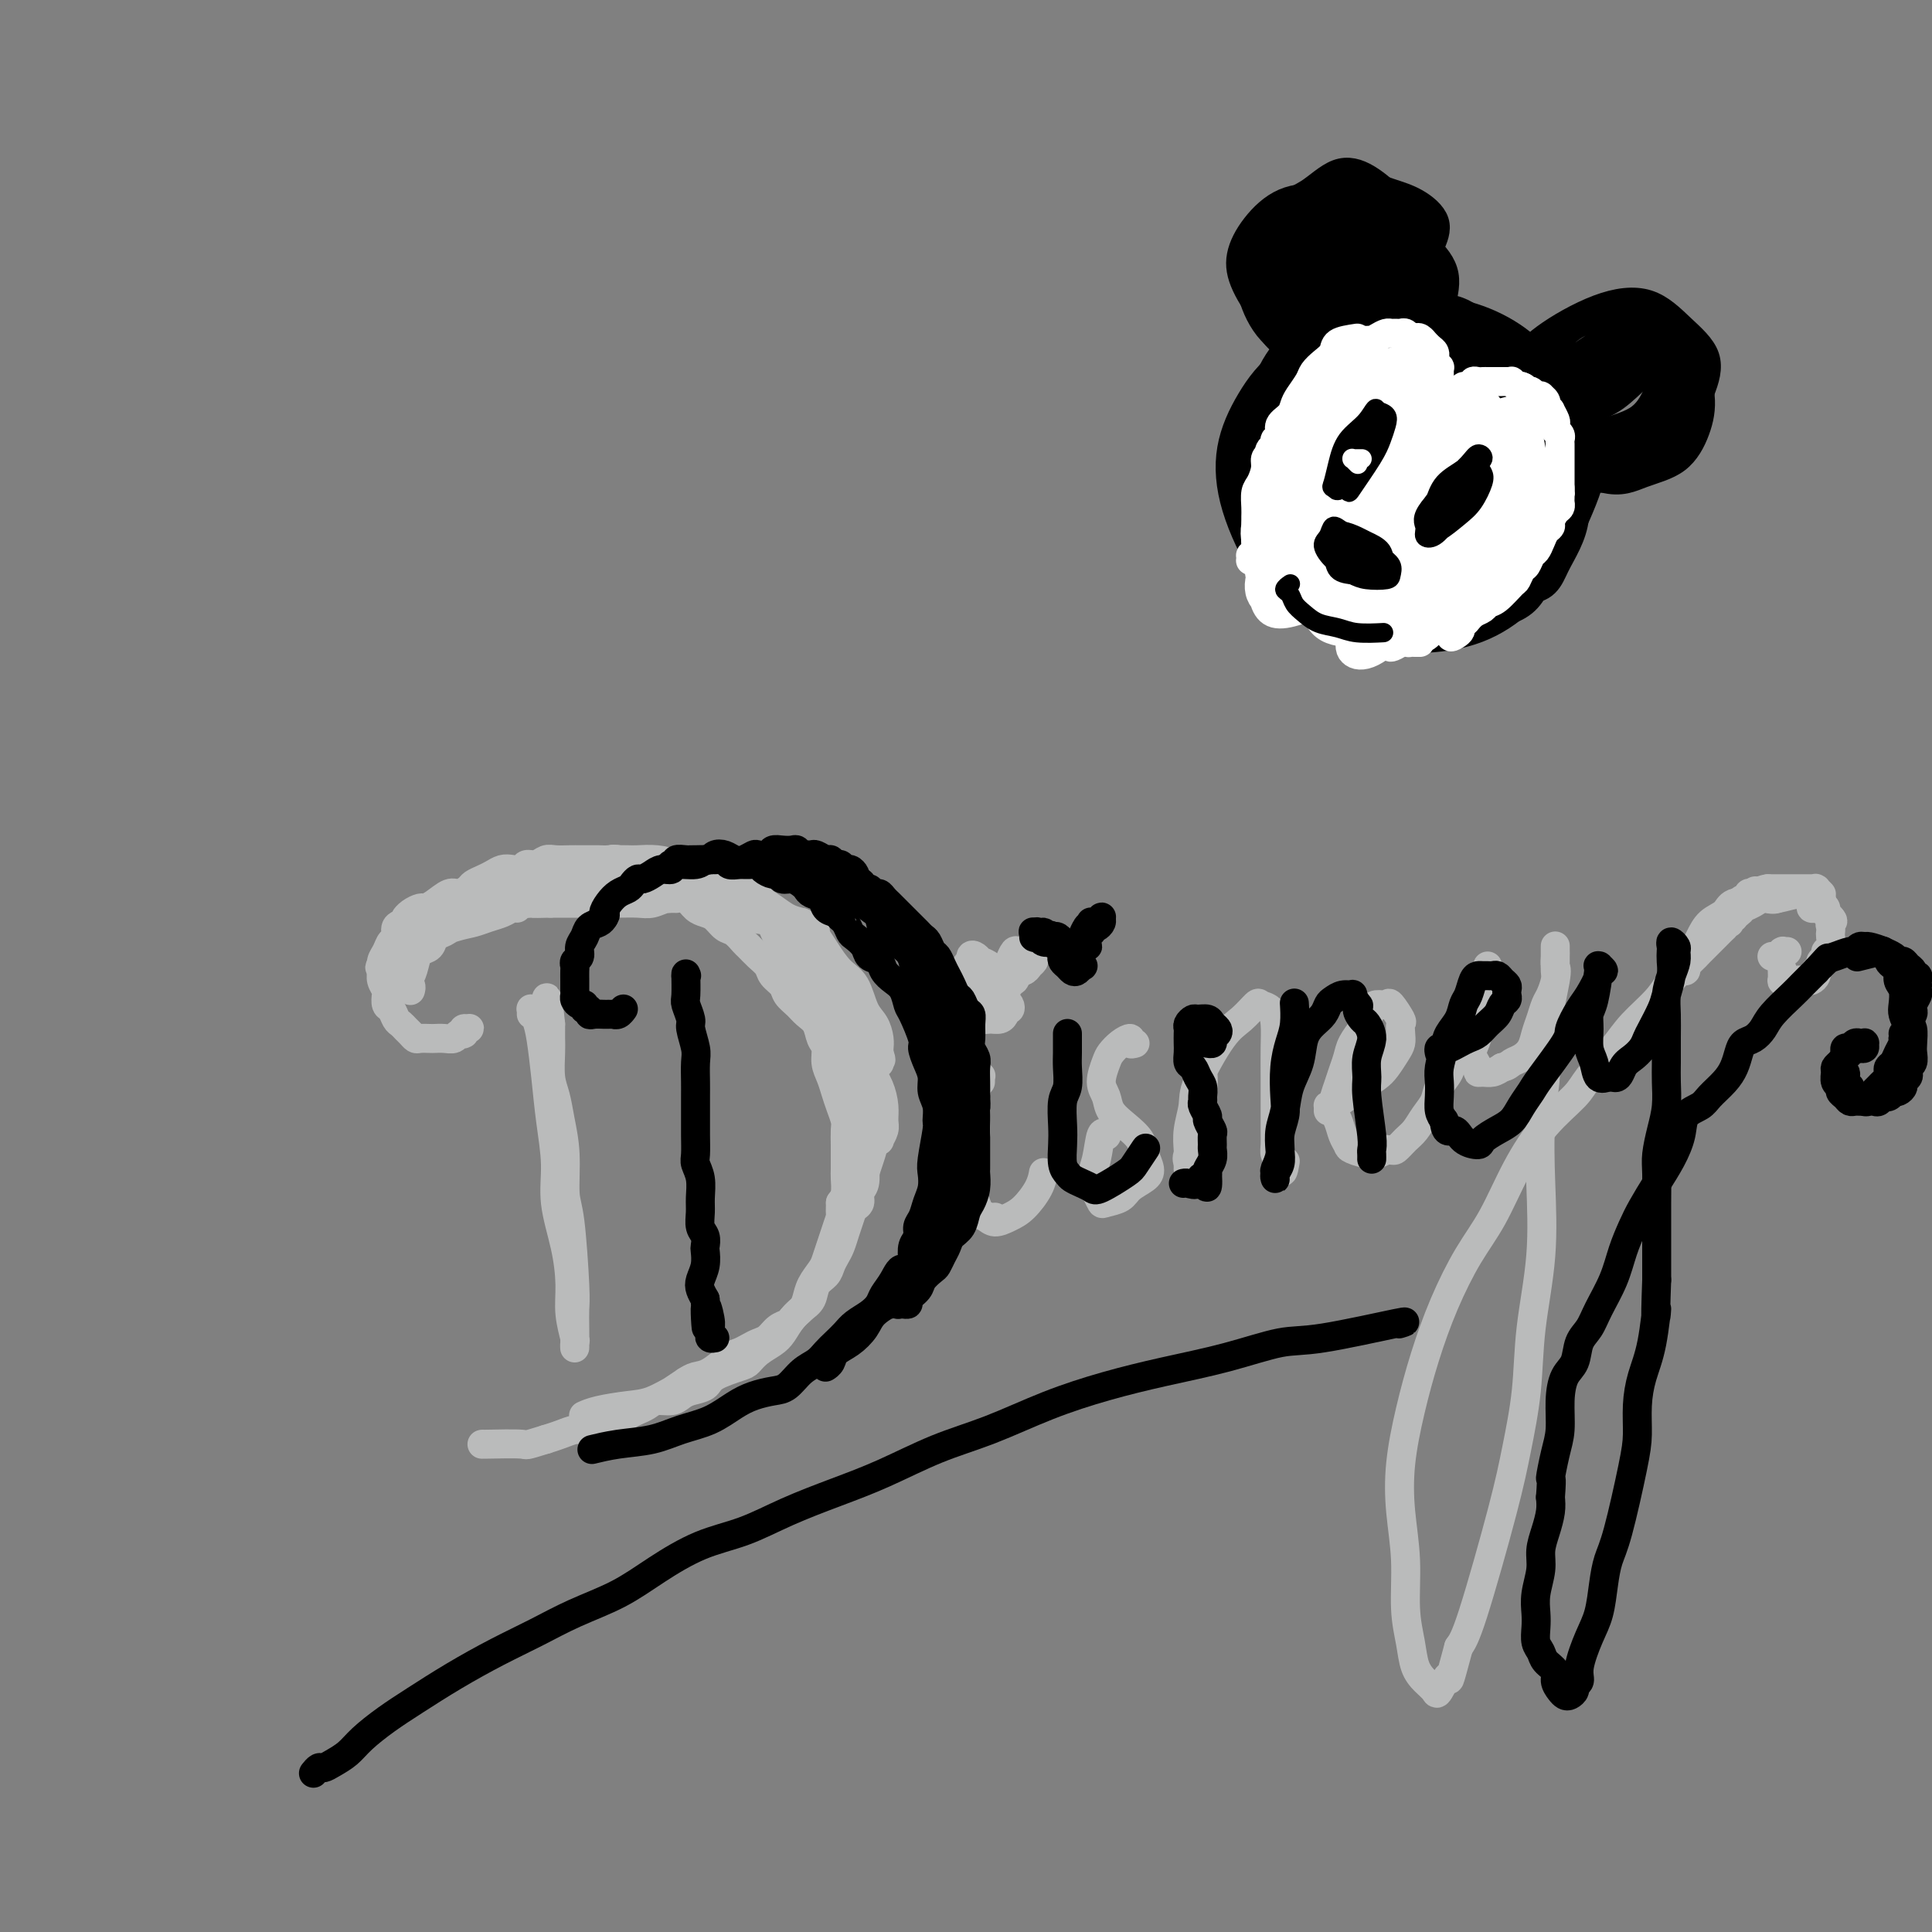 <svg viewBox='0 0 400 400' version='1.1' xmlns='http://www.w3.org/2000/svg' xmlns:xlink='http://www.w3.org/1999/xlink'><rect x="0" y="0" width="400" height="400" fill="#808080" stroke="none"/><g fill='none' stroke='#BABBBB' stroke-width='6' stroke-linecap='round' stroke-linejoin='round'><path d='M110,210c-0.006,-0.434 -0.013,-0.868 0,-1c0.013,-0.132 0.045,0.036 0,0c-0.045,-0.036 -0.167,-0.278 0,0c0.167,0.278 0.623,1.076 1,2c0.377,0.924 0.674,1.976 1,4c0.326,2.024 0.682,5.021 1,8c0.318,2.979 0.597,5.940 1,9c0.403,3.060 0.930,6.217 1,9c0.070,2.783 -0.317,5.191 0,8c0.317,2.809 1.339,6.019 2,9c0.661,2.981 0.962,5.734 1,8c0.038,2.266 -0.186,4.046 0,6c0.186,1.954 0.782,4.083 1,5c0.218,0.917 0.059,0.621 0,1c-0.059,0.379 -0.019,1.434 0,1c0.019,-0.434 0.015,-2.356 0,-4c-0.015,-1.644 -0.042,-3.011 0,-4c0.042,-0.989 0.152,-1.600 0,-5c-0.152,-3.400 -0.565,-9.589 -1,-13c-0.435,-3.411 -0.891,-4.045 -1,-6c-0.109,-1.955 0.128,-5.230 0,-8c-0.128,-2.770 -0.623,-5.035 -1,-7c-0.377,-1.965 -0.637,-3.632 -1,-5c-0.363,-1.368 -0.829,-2.439 -1,-4c-0.171,-1.561 -0.046,-3.613 0,-5c0.046,-1.387 0.013,-2.111 0,-3c-0.013,-0.889 -0.007,-1.945 0,-3'/><path d='M114,212c-1.016,-10.238 -1.057,-3.332 -1,-1c0.057,2.332 0.211,0.089 0,-1c-0.211,-1.089 -0.789,-1.024 -1,-1c-0.211,0.024 -0.057,0.006 0,0c0.057,-0.006 0.016,-0.002 0,0c-0.016,0.002 -0.008,0.001 0,0'/><path d='M96,214c-0.105,-0.431 -0.210,-0.862 0,-1c0.210,-0.138 0.737,0.016 1,0c0.263,-0.016 0.264,-0.201 0,0c-0.264,0.201 -0.791,0.790 -1,1c-0.209,0.210 -0.100,0.042 0,0c0.100,-0.042 0.192,0.041 0,0c-0.192,-0.041 -0.666,-0.207 -1,0c-0.334,0.207 -0.527,0.787 -1,1c-0.473,0.213 -1.226,0.058 -2,0c-0.774,-0.058 -1.569,-0.018 -2,0c-0.431,0.018 -0.497,0.016 -1,0c-0.503,-0.016 -1.444,-0.046 -2,0c-0.556,0.046 -0.726,0.168 -1,0c-0.274,-0.168 -0.650,-0.626 -1,-1c-0.350,-0.374 -0.672,-0.662 -1,-1c-0.328,-0.338 -0.663,-0.724 -1,-1c-0.337,-0.276 -0.678,-0.440 -1,-1c-0.322,-0.560 -0.626,-1.515 -1,-2c-0.374,-0.485 -0.818,-0.500 -1,-1c-0.182,-0.500 -0.102,-1.485 0,-2c0.102,-0.515 0.227,-0.560 0,-1c-0.227,-0.440 -0.804,-1.274 -1,-2c-0.196,-0.726 -0.010,-1.345 0,-2c0.010,-0.655 -0.157,-1.345 0,-2c0.157,-0.655 0.636,-1.275 1,-2c0.364,-0.725 0.613,-1.555 1,-2c0.387,-0.445 0.912,-0.504 1,-1c0.088,-0.496 -0.261,-1.427 0,-2c0.261,-0.573 1.130,-0.786 2,-1'/><path d='M84,191c0.743,-1.730 0.099,-1.054 0,-1c-0.099,0.054 0.347,-0.515 1,-1c0.653,-0.485 1.511,-0.886 2,-1c0.489,-0.114 0.607,0.057 1,0c0.393,-0.057 1.060,-0.344 2,-1c0.940,-0.656 2.153,-1.681 3,-2c0.847,-0.319 1.329,0.070 2,0c0.671,-0.070 1.531,-0.597 2,-1c0.469,-0.403 0.548,-0.683 1,-1c0.452,-0.317 1.277,-0.672 2,-1c0.723,-0.328 1.345,-0.628 2,-1c0.655,-0.372 1.344,-0.817 2,-1c0.656,-0.183 1.278,-0.105 2,0c0.722,0.105 1.543,0.238 2,0c0.457,-0.238 0.549,-0.849 1,-1c0.451,-0.151 1.262,0.156 2,0c0.738,-0.156 1.405,-0.774 2,-1c0.595,-0.226 1.118,-0.061 2,0c0.882,0.061 2.123,0.017 3,0c0.877,-0.017 1.391,-0.006 2,0c0.609,0.006 1.314,0.005 2,0c0.686,-0.005 1.354,-0.016 2,0c0.646,0.016 1.271,0.060 2,0c0.729,-0.060 1.561,-0.223 2,0c0.439,0.223 0.484,0.833 1,1c0.516,0.167 1.503,-0.110 2,0c0.497,0.110 0.503,0.607 1,1c0.497,0.393 1.484,0.683 2,1c0.516,0.317 0.562,0.662 1,1c0.438,0.338 1.268,0.668 2,1c0.732,0.332 1.366,0.666 2,1'/><path d='M139,184c2.142,1.123 0.997,0.930 1,1c0.003,0.070 1.156,0.404 2,1c0.844,0.596 1.381,1.454 2,2c0.619,0.546 1.322,0.780 2,1c0.678,0.220 1.333,0.425 2,1c0.667,0.575 1.347,1.519 2,2c0.653,0.481 1.278,0.499 2,1c0.722,0.501 1.540,1.485 2,2c0.460,0.515 0.561,0.561 1,1c0.439,0.439 1.216,1.272 2,2c0.784,0.728 1.575,1.350 2,2c0.425,0.650 0.484,1.329 1,2c0.516,0.671 1.490,1.333 2,2c0.510,0.667 0.556,1.337 1,2c0.444,0.663 1.286,1.317 2,2c0.714,0.683 1.301,1.393 2,2c0.699,0.607 1.511,1.110 2,2c0.489,0.890 0.656,2.167 1,3c0.344,0.833 0.865,1.223 1,2c0.135,0.777 -0.118,1.941 0,3c0.118,1.059 0.606,2.012 1,3c0.394,0.988 0.694,2.012 1,3c0.306,0.988 0.618,1.940 1,3c0.382,1.060 0.834,2.227 1,3c0.166,0.773 0.044,1.151 0,2c-0.044,0.849 -0.011,2.171 0,3c0.011,0.829 0.000,1.167 0,2c-0.000,0.833 0.010,2.161 0,3c-0.010,0.839 -0.041,1.187 0,2c0.041,0.813 0.155,2.089 0,3c-0.155,0.911 -0.577,1.455 -1,2'/><path d='M174,249c-0.107,3.165 0.127,2.576 0,3c-0.127,0.424 -0.615,1.859 -1,3c-0.385,1.141 -0.667,1.986 -1,3c-0.333,1.014 -0.718,2.197 -1,3c-0.282,0.803 -0.460,1.225 -1,2c-0.540,0.775 -1.443,1.902 -2,3c-0.557,1.098 -0.767,2.167 -1,3c-0.233,0.833 -0.489,1.430 -1,2c-0.511,0.570 -1.278,1.112 -2,2c-0.722,0.888 -1.397,2.121 -2,3c-0.603,0.879 -1.132,1.404 -2,2c-0.868,0.596 -2.076,1.263 -3,2c-0.924,0.737 -1.564,1.546 -2,2c-0.436,0.454 -0.669,0.555 -2,1c-1.331,0.445 -3.759,1.233 -5,2c-1.241,0.767 -1.295,1.511 -2,2c-0.705,0.489 -2.062,0.722 -3,1c-0.938,0.278 -1.459,0.599 -2,1c-0.541,0.401 -1.104,0.881 -2,1c-0.896,0.119 -2.127,-0.122 -3,0c-0.873,0.122 -1.389,0.606 -2,1c-0.611,0.394 -1.317,0.697 -2,1c-0.683,0.303 -1.342,0.607 -2,1c-0.658,0.393 -1.316,0.875 -2,1c-0.684,0.125 -1.393,-0.107 -2,0c-0.607,0.107 -1.110,0.554 -2,1c-0.890,0.446 -2.166,0.893 -3,1c-0.834,0.107 -1.224,-0.125 -2,0c-0.776,0.125 -1.936,0.607 -3,1c-1.064,0.393 -2.032,0.696 -3,1'/><path d='M113,298c-4.746,1.464 -3.612,1.124 -5,1c-1.388,-0.124 -5.297,-0.033 -7,0c-1.703,0.033 -1.201,0.010 -1,0c0.201,-0.010 0.100,-0.005 0,0'/><path d='M85,205c0.008,-0.025 0.015,-0.050 0,0c-0.015,0.050 -0.054,0.173 0,0c0.054,-0.173 0.200,-0.644 0,-1c-0.200,-0.356 -0.745,-0.596 -1,-1c-0.255,-0.404 -0.219,-0.972 0,-1c0.219,-0.028 0.621,0.483 1,0c0.379,-0.483 0.733,-1.960 1,-3c0.267,-1.040 0.445,-1.644 1,-2c0.555,-0.356 1.485,-0.462 2,-1c0.515,-0.538 0.613,-1.506 1,-2c0.387,-0.494 1.062,-0.514 2,-1c0.938,-0.486 2.138,-1.437 3,-2c0.862,-0.563 1.387,-0.739 2,-1c0.613,-0.261 1.316,-0.606 2,-1c0.684,-0.394 1.350,-0.838 2,-1c0.650,-0.162 1.284,-0.044 2,0c0.716,0.044 1.513,0.012 2,0c0.487,-0.012 0.664,-0.004 1,0c0.336,0.004 0.831,0.004 1,0c0.169,-0.004 0.012,-0.012 0,0c-0.012,0.012 0.122,0.045 0,0c-0.122,-0.045 -0.498,-0.168 -1,0c-0.502,0.168 -1.128,0.625 -2,1c-0.872,0.375 -1.989,0.666 -3,1c-1.011,0.334 -1.917,0.711 -3,1c-1.083,0.289 -2.342,0.490 -4,1c-1.658,0.510 -3.716,1.330 -5,2c-1.284,0.670 -1.796,1.192 -3,2c-1.204,0.808 -3.102,1.904 -5,3'/><path d='M81,199c-4.098,1.916 -1.842,1.204 -1,1c0.842,-0.204 0.270,0.098 0,0c-0.270,-0.098 -0.238,-0.596 0,-1c0.238,-0.404 0.682,-0.713 1,-1c0.318,-0.287 0.508,-0.553 1,-1c0.492,-0.447 1.284,-1.075 2,-2c0.716,-0.925 1.355,-2.147 2,-3c0.645,-0.853 1.294,-1.338 3,-2c1.706,-0.662 4.468,-1.501 6,-2c1.532,-0.499 1.834,-0.658 3,-1c1.166,-0.342 3.196,-0.867 5,-1c1.804,-0.133 3.381,0.126 5,0c1.619,-0.126 3.279,-0.637 5,-1c1.721,-0.363 3.503,-0.578 5,-1c1.497,-0.422 2.708,-1.052 4,-1c1.292,0.052 2.664,0.784 4,1c1.336,0.216 2.636,-0.086 4,0c1.364,0.086 2.791,0.558 4,1c1.209,0.442 2.199,0.854 3,1c0.801,0.146 1.412,0.025 2,0c0.588,-0.025 1.154,0.046 1,0c-0.154,-0.046 -1.029,-0.208 -2,0c-0.971,0.208 -2.037,0.788 -3,1c-0.963,0.212 -1.824,0.057 -3,0c-1.176,-0.057 -2.666,-0.015 -4,0c-1.334,0.015 -2.513,0.004 -4,0c-1.487,-0.004 -3.282,-0.001 -5,0c-1.718,0.001 -3.359,0.001 -5,0'/><path d='M114,187c-4.770,0.138 -3.694,-0.015 -4,0c-0.306,0.015 -1.995,0.200 -3,0c-1.005,-0.200 -1.328,-0.785 -2,-1c-0.672,-0.215 -1.694,-0.062 -2,0c-0.306,0.062 0.104,0.031 0,0c-0.104,-0.031 -0.723,-0.064 -1,0c-0.277,0.064 -0.214,0.225 0,0c0.214,-0.225 0.578,-0.834 1,-1c0.422,-0.166 0.903,0.113 2,0c1.097,-0.113 2.811,-0.619 4,-1c1.189,-0.381 1.854,-0.638 3,-1c1.146,-0.362 2.772,-0.829 4,-1c1.228,-0.171 2.057,-0.046 3,0c0.943,0.046 1.999,0.012 3,0c1.001,-0.012 1.949,-0.002 3,0c1.051,0.002 2.207,-0.003 3,0c0.793,0.003 1.222,0.014 2,0c0.778,-0.014 1.903,-0.053 3,0c1.097,0.053 2.166,0.196 3,0c0.834,-0.196 1.434,-0.733 2,-1c0.566,-0.267 1.099,-0.265 2,0c0.901,0.265 2.170,0.791 3,1c0.830,0.209 1.223,0.100 2,0c0.777,-0.100 1.940,-0.193 3,0c1.060,0.193 2.016,0.671 3,1c0.984,0.329 1.996,0.508 3,1c1.004,0.492 2.001,1.297 3,2c0.999,0.703 2.000,1.305 3,2c1.000,0.695 2.000,1.484 3,2c1.000,0.516 2.000,0.758 3,1'/><path d='M166,191c4.415,1.956 2.452,1.845 2,2c-0.452,0.155 0.606,0.574 1,1c0.394,0.426 0.124,0.858 0,1c-0.124,0.142 -0.104,-0.008 0,0c0.104,0.008 0.290,0.173 0,0c-0.290,-0.173 -1.055,-0.683 -2,-1c-0.945,-0.317 -2.068,-0.442 -3,-1c-0.932,-0.558 -1.673,-1.550 -3,-2c-1.327,-0.450 -3.240,-0.357 -5,-1c-1.760,-0.643 -3.367,-2.021 -5,-3c-1.633,-0.979 -3.291,-1.557 -5,-2c-1.709,-0.443 -3.469,-0.750 -5,-1c-1.531,-0.250 -2.834,-0.444 -4,-1c-1.166,-0.556 -2.197,-1.473 -3,-2c-0.803,-0.527 -1.379,-0.663 -2,-1c-0.621,-0.337 -1.289,-0.875 -2,-1c-0.711,-0.125 -1.466,0.163 -2,0c-0.534,-0.163 -0.846,-0.775 -1,-1c-0.154,-0.225 -0.149,-0.061 0,0c0.149,0.061 0.441,0.019 1,0c0.559,-0.019 1.383,-0.015 2,0c0.617,0.015 1.027,0.042 2,0c0.973,-0.042 2.511,-0.153 4,0c1.489,0.153 2.931,0.570 4,1c1.069,0.430 1.766,0.873 3,1c1.234,0.127 3.005,-0.063 4,0c0.995,0.063 1.215,0.378 2,1c0.785,0.622 2.134,1.552 3,2c0.866,0.448 1.247,0.414 2,1c0.753,0.586 1.876,1.793 3,3'/><path d='M157,187c1.844,1.440 1.453,1.541 2,2c0.547,0.459 2.033,1.277 3,2c0.967,0.723 1.415,1.349 2,2c0.585,0.651 1.308,1.325 2,2c0.692,0.675 1.352,1.350 2,2c0.648,0.650 1.283,1.273 2,2c0.717,0.727 1.516,1.556 2,2c0.484,0.444 0.651,0.501 1,1c0.349,0.499 0.878,1.440 1,2c0.122,0.560 -0.163,0.740 0,1c0.163,0.260 0.773,0.599 1,1c0.227,0.401 0.069,0.863 0,1c-0.069,0.137 -0.050,-0.050 0,0c0.050,0.050 0.130,0.338 0,0c-0.130,-0.338 -0.469,-1.301 -1,-2c-0.531,-0.699 -1.253,-1.133 -2,-2c-0.747,-0.867 -1.521,-2.165 -2,-3c-0.479,-0.835 -0.665,-1.205 -1,-2c-0.335,-0.795 -0.819,-2.015 -1,-3c-0.181,-0.985 -0.057,-1.734 0,-2c0.057,-0.266 0.048,-0.048 0,0c-0.048,0.048 -0.136,-0.075 0,0c0.136,0.075 0.498,0.348 1,1c0.502,0.652 1.146,1.682 2,3c0.854,1.318 1.917,2.923 3,4c1.083,1.077 2.185,1.626 3,3c0.815,1.374 1.343,3.573 2,5c0.657,1.427 1.444,2.084 2,3c0.556,0.916 0.880,2.093 1,3c0.120,0.907 0.034,1.545 0,2c-0.034,0.455 -0.017,0.728 0,1'/><path d='M182,218c0.773,2.330 0.204,1.154 0,1c-0.204,-0.154 -0.044,0.715 0,1c0.044,0.285 -0.027,-0.015 0,0c0.027,0.015 0.152,0.344 0,0c-0.152,-0.344 -0.579,-1.362 -1,-2c-0.421,-0.638 -0.834,-0.897 -1,-1c-0.166,-0.103 -0.083,-0.052 0,0'/><path d='M161,198c-0.000,0.114 -0.000,0.228 0,0c0.000,-0.228 0.000,-0.798 0,-1c-0.000,-0.202 -0.002,-0.038 0,0c0.002,0.038 0.006,-0.051 0,0c-0.006,0.051 -0.024,0.243 1,1c1.024,0.757 3.090,2.079 4,3c0.910,0.921 0.663,1.442 1,2c0.337,0.558 1.259,1.153 2,2c0.741,0.847 1.300,1.945 2,3c0.700,1.055 1.540,2.067 2,3c0.460,0.933 0.539,1.787 1,3c0.461,1.213 1.304,2.787 2,4c0.696,1.213 1.244,2.066 2,3c0.756,0.934 1.719,1.949 2,3c0.281,1.051 -0.121,2.139 0,3c0.121,0.861 0.764,1.495 1,2c0.236,0.505 0.063,0.881 0,1c-0.063,0.119 -0.017,-0.020 0,0c0.017,0.020 0.005,0.198 0,0c-0.005,-0.198 -0.001,-0.771 0,-1c0.001,-0.229 0.001,-0.115 0,0'/><path d='M178,219c-0.108,0.122 -0.215,0.244 -1,-2c-0.785,-2.244 -2.247,-6.855 -3,-9c-0.753,-2.145 -0.796,-1.824 -1,-2c-0.204,-0.176 -0.571,-0.849 -1,-1c-0.429,-0.151 -0.922,0.220 -1,0c-0.078,-0.220 0.259,-1.032 1,0c0.741,1.032 1.887,3.907 3,6c1.113,2.093 2.193,3.404 3,5c0.807,1.596 1.342,3.477 2,5c0.658,1.523 1.441,2.689 2,4c0.559,1.311 0.896,2.768 1,4c0.104,1.232 -0.024,2.241 0,3c0.024,0.759 0.200,1.269 0,2c-0.200,0.731 -0.776,1.683 -1,2c-0.224,0.317 -0.098,-0.001 0,0c0.098,0.001 0.166,0.321 0,0c-0.166,-0.321 -0.567,-1.282 -1,-2c-0.433,-0.718 -0.896,-1.194 -1,-2c-0.104,-0.806 0.153,-1.944 0,-3c-0.153,-1.056 -0.716,-2.032 -1,-3c-0.284,-0.968 -0.288,-1.928 -1,-3c-0.712,-1.072 -2.133,-2.257 -3,-4c-0.867,-1.743 -1.180,-4.044 -2,-6c-0.820,-1.956 -2.146,-3.566 -3,-5c-0.854,-1.434 -1.237,-2.691 -2,-4c-0.763,-1.309 -1.905,-2.671 -3,-4c-1.095,-1.329 -2.141,-2.627 -3,-4c-0.859,-1.373 -1.531,-2.821 -2,-4c-0.469,-1.179 -0.734,-2.090 -1,-3'/><path d='M159,189c-3.726,-7.500 -1.543,-2.749 -1,-1c0.543,1.749 -0.556,0.497 -1,0c-0.444,-0.497 -0.233,-0.240 0,0c0.233,0.240 0.489,0.461 1,1c0.511,0.539 1.277,1.396 2,2c0.723,0.604 1.405,0.956 2,2c0.595,1.044 1.105,2.782 2,4c0.895,1.218 2.176,1.918 3,3c0.824,1.082 1.190,2.546 2,4c0.810,1.454 2.062,2.899 3,4c0.938,1.101 1.560,1.859 2,3c0.440,1.141 0.696,2.667 1,4c0.304,1.333 0.656,2.474 1,4c0.344,1.526 0.680,3.436 1,5c0.320,1.564 0.623,2.783 1,4c0.377,1.217 0.829,2.433 1,4c0.171,1.567 0.061,3.484 0,5c-0.061,1.516 -0.073,2.630 0,4c0.073,1.370 0.230,2.995 0,4c-0.230,1.005 -0.846,1.390 -1,2c-0.154,0.610 0.155,1.445 0,2c-0.155,0.555 -0.774,0.828 -1,1c-0.226,0.172 -0.061,0.242 0,0c0.061,-0.242 0.016,-0.796 0,-1c-0.016,-0.204 -0.005,-0.058 0,0c0.005,0.058 0.002,0.029 0,0'/><path d='M182,228c0.008,0.025 0.016,0.049 0,0c-0.016,-0.049 -0.056,-0.172 0,0c0.056,0.172 0.209,0.641 0,1c-0.209,0.359 -0.781,0.610 -1,1c-0.219,0.390 -0.086,0.919 0,2c0.086,1.081 0.125,2.715 0,4c-0.125,1.285 -0.415,2.220 -1,4c-0.585,1.780 -1.466,4.406 -2,6c-0.534,1.594 -0.720,2.156 -1,3c-0.280,0.844 -0.653,1.969 -1,3c-0.347,1.031 -0.669,1.967 -1,3c-0.331,1.033 -0.670,2.162 -1,3c-0.330,0.838 -0.651,1.383 -1,2c-0.349,0.617 -0.726,1.306 -1,2c-0.274,0.694 -0.444,1.394 -1,2c-0.556,0.606 -1.496,1.118 -2,2c-0.504,0.882 -0.572,2.133 -1,3c-0.428,0.867 -1.217,1.349 -2,2c-0.783,0.651 -1.561,1.470 -2,2c-0.439,0.530 -0.540,0.772 -1,1c-0.460,0.228 -1.278,0.443 -2,1c-0.722,0.557 -1.346,1.457 -2,2c-0.654,0.543 -1.336,0.730 -2,1c-0.664,0.270 -1.308,0.621 -2,1c-0.692,0.379 -1.431,0.784 -2,1c-0.569,0.216 -0.967,0.244 -2,1c-1.033,0.756 -2.701,2.242 -4,3c-1.299,0.758 -2.228,0.788 -3,1c-0.772,0.212 -1.386,0.606 -2,1'/><path d='M142,286c-4.518,2.975 -2.812,1.911 -3,2c-0.188,0.089 -2.271,1.330 -4,2c-1.729,0.670 -3.102,0.767 -5,1c-1.898,0.233 -4.319,0.601 -6,1c-1.681,0.399 -2.623,0.828 -3,1c-0.377,0.172 -0.188,0.086 0,0'/><path d='M202,224c-0.423,0.302 -0.845,0.605 -1,1c-0.155,0.395 -0.041,0.884 0,2c0.041,1.116 0.011,2.859 0,4c-0.011,1.141 -0.004,1.681 0,3c0.004,1.319 0.003,3.418 0,5c-0.003,1.582 -0.009,2.647 0,4c0.009,1.353 0.032,2.994 0,4c-0.032,1.006 -0.119,1.377 0,2c0.119,0.623 0.443,1.497 1,2c0.557,0.503 1.347,0.634 2,1c0.653,0.366 1.170,0.966 2,1c0.830,0.034 1.974,-0.499 3,-1c1.026,-0.501 1.935,-0.969 3,-2c1.065,-1.031 2.287,-2.624 3,-4c0.713,-1.376 0.918,-2.536 1,-3c0.082,-0.464 0.041,-0.232 0,0'/><path d='M203,224c0.008,-0.442 0.016,-0.884 0,-1c-0.016,-0.116 -0.057,0.093 0,0c0.057,-0.093 0.212,-0.489 0,0c-0.212,0.489 -0.793,1.863 -1,3c-0.207,1.137 -0.041,2.038 0,3c0.041,0.962 -0.042,1.987 0,3c0.042,1.013 0.208,2.015 0,3c-0.208,0.985 -0.789,1.955 -1,3c-0.211,1.045 -0.053,2.167 0,3c0.053,0.833 0.002,1.379 0,2c-0.002,0.621 0.044,1.319 0,2c-0.044,0.681 -0.180,1.345 0,2c0.180,0.655 0.675,1.300 1,2c0.325,0.700 0.479,1.456 1,2c0.521,0.544 1.410,0.877 2,1c0.590,0.123 0.883,0.035 1,0c0.117,-0.035 0.059,-0.018 0,0'/><path d='M199,204c-0.520,-0.114 -1.040,-0.229 -1,0c0.040,0.229 0.642,0.801 1,1c0.358,0.199 0.474,0.026 1,0c0.526,-0.026 1.462,0.095 2,0c0.538,-0.095 0.677,-0.407 1,-1c0.323,-0.593 0.830,-1.469 1,-2c0.170,-0.531 0.003,-0.719 0,-1c-0.003,-0.281 0.158,-0.657 0,-1c-0.158,-0.343 -0.636,-0.654 -1,-1c-0.364,-0.346 -0.615,-0.727 -1,-1c-0.385,-0.273 -0.902,-0.438 -1,0c-0.098,0.438 0.225,1.479 0,2c-0.225,0.521 -0.997,0.521 -1,1c-0.003,0.479 0.763,1.438 1,2c0.237,0.562 -0.055,0.726 0,1c0.055,0.274 0.457,0.659 1,1c0.543,0.341 1.225,0.638 2,0c0.775,-0.638 1.641,-2.210 2,-3c0.359,-0.790 0.212,-0.797 0,-1c-0.212,-0.203 -0.488,-0.602 -1,-1c-0.512,-0.398 -1.262,-0.797 -2,-1c-0.738,-0.203 -1.466,-0.212 -2,0c-0.534,0.212 -0.875,0.645 -1,1c-0.125,0.355 -0.033,0.631 0,1c0.033,0.369 0.009,0.830 0,1c-0.009,0.170 -0.003,0.049 0,0c0.003,-0.049 0.001,-0.024 0,0'/><path d='M200,202c-0.464,0.238 -0.124,-0.668 0,-1c0.124,-0.332 0.033,-0.089 0,0c-0.033,0.089 -0.009,0.023 0,0c0.009,-0.023 0.001,-0.003 0,0c-0.001,0.003 0.003,-0.009 0,0c-0.003,0.009 -0.015,0.041 0,0c0.015,-0.041 0.057,-0.155 0,0c-0.057,0.155 -0.211,0.577 0,1c0.211,0.423 0.789,0.845 1,1c0.211,0.155 0.057,0.041 0,0c-0.057,-0.041 -0.015,-0.011 0,0c0.015,0.011 0.004,0.003 0,0c-0.004,-0.003 -0.002,-0.002 0,0'/><path d='M209,202c0.000,0.033 0.000,0.066 0,0c-0.000,-0.066 -0.001,-0.232 0,0c0.001,0.232 0.003,0.863 0,1c-0.003,0.137 -0.012,-0.220 0,0c0.012,0.220 0.045,1.016 0,1c-0.045,-0.016 -0.169,-0.845 0,-1c0.169,-0.155 0.631,0.365 1,0c0.369,-0.365 0.646,-1.615 1,-2c0.354,-0.385 0.785,0.096 1,0c0.215,-0.096 0.212,-0.769 0,-1c-0.212,-0.231 -0.635,-0.021 -1,0c-0.365,0.021 -0.673,-0.149 -1,0c-0.327,0.149 -0.673,0.615 -1,1c-0.327,0.385 -0.635,0.689 -1,1c-0.365,0.311 -0.788,0.630 -1,1c-0.212,0.370 -0.212,0.790 0,1c0.212,0.210 0.636,0.210 1,0c0.364,-0.210 0.668,-0.631 1,-1c0.332,-0.369 0.692,-0.687 1,-1c0.308,-0.313 0.563,-0.621 1,-1c0.437,-0.379 1.057,-0.831 1,-1c-0.057,-0.169 -0.790,-0.057 -1,0c-0.210,0.057 0.102,0.058 0,0c-0.102,-0.058 -0.620,-0.174 -1,0c-0.380,0.174 -0.624,0.638 -1,1c-0.376,0.362 -0.885,0.623 -1,1c-0.115,0.377 0.165,0.872 0,1c-0.165,0.128 -0.776,-0.110 -1,0c-0.224,0.110 -0.060,0.568 0,1c0.060,0.432 0.017,0.838 0,1c-0.017,0.162 -0.009,0.081 0,0'/><path d='M207,205c-0.791,1.000 -0.267,1.000 0,1c0.267,0.000 0.278,0.000 0,0c-0.278,-0.000 -0.845,-0.001 -1,0c-0.155,0.001 0.102,0.003 0,0c-0.102,-0.003 -0.564,-0.012 -1,0c-0.436,0.012 -0.846,0.045 -1,0c-0.154,-0.045 -0.052,-0.166 0,0c0.052,0.166 0.056,0.620 0,1c-0.056,0.380 -0.170,0.686 0,1c0.170,0.314 0.623,0.635 1,1c0.377,0.365 0.676,0.775 1,1c0.324,0.225 0.672,0.267 1,0c0.328,-0.267 0.636,-0.842 1,-1c0.364,-0.158 0.785,0.099 1,0c0.215,-0.099 0.226,-0.556 0,-1c-0.226,-0.444 -0.687,-0.877 -1,-1c-0.313,-0.123 -0.477,0.062 -1,0c-0.523,-0.062 -1.406,-0.371 -2,0c-0.594,0.371 -0.899,1.421 -1,2c-0.101,0.579 0.001,0.688 0,1c-0.001,0.312 -0.106,0.827 0,1c0.106,0.173 0.421,0.005 1,0c0.579,-0.005 1.420,0.154 2,0c0.580,-0.154 0.899,-0.620 1,-1c0.101,-0.380 -0.015,-0.672 0,-1c0.015,-0.328 0.161,-0.690 0,-1c-0.161,-0.310 -0.631,-0.568 -1,-1c-0.369,-0.432 -0.638,-1.039 -1,-1c-0.362,0.039 -0.818,0.726 -1,1c-0.182,0.274 -0.091,0.137 0,0'/><path d='M205,207c-0.089,-0.400 0.689,0.600 1,1c0.311,0.400 0.156,0.200 0,0'/><path d='M210,201c0.024,-0.002 0.048,-0.003 0,0c-0.048,0.003 -0.167,0.012 0,0c0.167,-0.012 0.620,-0.044 1,0c0.380,0.044 0.688,0.166 1,0c0.312,-0.166 0.627,-0.618 1,-1c0.373,-0.382 0.805,-0.693 1,-1c0.195,-0.307 0.154,-0.611 0,-1c-0.154,-0.389 -0.420,-0.862 -1,-1c-0.580,-0.138 -1.473,0.058 -2,0c-0.527,-0.058 -0.688,-0.370 -1,0c-0.312,0.370 -0.774,1.420 -1,2c-0.226,0.580 -0.214,0.688 0,1c0.214,0.312 0.632,0.826 1,1c0.368,0.174 0.687,0.008 1,0c0.313,-0.008 0.621,0.142 1,0c0.379,-0.142 0.831,-0.575 1,-1c0.169,-0.425 0.056,-0.842 0,-1c-0.056,-0.158 -0.054,-0.056 0,0c0.054,0.056 0.159,0.067 0,0c-0.159,-0.067 -0.581,-0.210 -1,0c-0.419,0.210 -0.834,0.774 -1,1c-0.166,0.226 -0.083,0.113 0,0'/><path d='M235,216c-0.469,0.130 -0.937,0.259 -1,0c-0.063,-0.259 0.280,-0.908 0,-1c-0.280,-0.092 -1.182,0.373 -2,1c-0.818,0.627 -1.552,1.417 -2,2c-0.448,0.583 -0.609,0.960 -1,2c-0.391,1.040 -1.012,2.743 -1,4c0.012,1.257 0.657,2.069 1,3c0.343,0.931 0.383,1.982 1,3c0.617,1.018 1.810,2.002 3,3c1.190,0.998 2.375,2.010 3,3c0.625,0.990 0.688,1.956 1,3c0.312,1.044 0.872,2.164 1,3c0.128,0.836 -0.175,1.388 -1,2c-0.825,0.612 -2.171,1.283 -3,2c-0.829,0.717 -1.141,1.480 -2,2c-0.859,0.520 -2.266,0.799 -3,1c-0.734,0.201 -0.797,0.326 -1,0c-0.203,-0.326 -0.548,-1.103 -1,-2c-0.452,-0.897 -1.011,-1.914 -1,-3c0.011,-1.086 0.590,-2.239 1,-4c0.410,-1.761 0.649,-4.128 1,-5c0.351,-0.872 0.815,-0.249 1,0c0.185,0.249 0.093,0.125 0,0'/><path d='M248,216c-0.113,0.150 -0.225,0.300 0,0c0.225,-0.300 0.788,-1.050 1,-1c0.212,0.050 0.073,0.902 0,2c-0.073,1.098 -0.080,2.444 0,4c0.080,1.556 0.246,3.324 0,5c-0.246,1.676 -0.903,3.262 -1,5c-0.097,1.738 0.366,3.628 0,5c-0.366,1.372 -1.562,2.226 -2,3c-0.438,0.774 -0.117,1.469 0,2c0.117,0.531 0.032,0.898 0,1c-0.032,0.102 -0.010,-0.060 0,0c0.010,0.060 0.006,0.344 0,0c-0.006,-0.344 -0.016,-1.314 0,-2c0.016,-0.686 0.058,-1.086 0,-2c-0.058,-0.914 -0.217,-2.340 0,-4c0.217,-1.660 0.811,-3.552 1,-5c0.189,-1.448 -0.028,-2.451 1,-5c1.028,-2.549 3.301,-6.643 5,-9c1.699,-2.357 2.823,-2.978 4,-4c1.177,-1.022 2.406,-2.446 3,-3c0.594,-0.554 0.551,-0.240 1,0c0.449,0.240 1.388,0.404 2,1c0.612,0.596 0.896,1.622 1,3c0.104,1.378 0.028,3.107 0,5c-0.028,1.893 -0.008,3.950 0,6c0.008,2.050 0.005,4.094 0,6c-0.005,1.906 -0.012,3.676 0,5c0.012,1.324 0.042,2.203 0,3c-0.042,0.797 -0.155,1.514 0,2c0.155,0.486 0.577,0.743 1,1'/><path d='M265,240c0.378,4.578 0.822,2.022 1,1c0.178,-1.022 0.089,-0.511 0,0'/><path d='M275,230c0.011,-0.410 0.022,-0.820 0,-1c-0.022,-0.180 -0.077,-0.132 0,0c0.077,0.132 0.285,0.346 1,0c0.715,-0.346 1.935,-1.251 3,-2c1.065,-0.749 1.974,-1.341 3,-2c1.026,-0.659 2.170,-1.383 3,-2c0.830,-0.617 1.346,-1.125 2,-2c0.654,-0.875 1.445,-2.116 2,-3c0.555,-0.884 0.874,-1.411 1,-2c0.126,-0.589 0.060,-1.240 0,-2c-0.060,-0.760 -0.114,-1.630 0,-2c0.114,-0.370 0.396,-0.241 0,-1c-0.396,-0.759 -1.468,-2.408 -2,-3c-0.532,-0.592 -0.523,-0.129 -1,0c-0.477,0.129 -1.441,-0.076 -2,0c-0.559,0.076 -0.713,0.432 -1,1c-0.287,0.568 -0.707,1.349 -1,2c-0.293,0.651 -0.459,1.173 -1,2c-0.541,0.827 -1.456,1.957 -2,3c-0.544,1.043 -0.717,1.997 -1,3c-0.283,1.003 -0.676,2.054 -1,3c-0.324,0.946 -0.581,1.787 -1,3c-0.419,1.213 -1.002,2.797 -1,4c0.002,1.203 0.587,2.026 1,3c0.413,0.974 0.652,2.101 1,3c0.348,0.899 0.805,1.571 1,2c0.195,0.429 0.130,0.616 1,1c0.870,0.384 2.677,0.967 4,1c1.323,0.033 2.161,-0.483 3,-1'/><path d='M287,238c1.441,0.099 1.542,0.347 2,0c0.458,-0.347 1.273,-1.289 2,-2c0.727,-0.711 1.365,-1.190 2,-2c0.635,-0.810 1.268,-1.949 2,-3c0.732,-1.051 1.562,-2.013 2,-3c0.438,-0.987 0.484,-2.000 1,-3c0.516,-1.000 1.504,-1.986 2,-3c0.496,-1.014 0.501,-2.057 1,-3c0.499,-0.943 1.493,-1.785 2,-3c0.507,-1.215 0.527,-2.801 1,-4c0.473,-1.199 1.398,-2.010 2,-3c0.602,-0.990 0.879,-2.159 1,-3c0.121,-0.841 0.085,-1.354 0,-2c-0.085,-0.646 -0.219,-1.423 0,-2c0.219,-0.577 0.792,-0.952 1,-1c0.208,-0.048 0.052,0.231 0,0c-0.052,-0.231 0.001,-0.971 0,-1c-0.001,-0.029 -0.057,0.652 0,1c0.057,0.348 0.226,0.361 0,1c-0.226,0.639 -0.849,1.904 -1,3c-0.151,1.096 0.169,2.023 0,3c-0.169,0.977 -0.826,2.006 -1,3c-0.174,0.994 0.135,1.955 0,3c-0.135,1.045 -0.713,2.175 -1,3c-0.287,0.825 -0.281,1.346 0,2c0.281,0.654 0.838,1.440 1,2c0.162,0.560 -0.070,0.892 0,1c0.070,0.108 0.442,-0.009 1,0c0.558,0.009 1.302,0.146 2,0c0.698,-0.146 1.349,-0.573 2,-1'/><path d='M311,221c1.134,-0.188 1.470,-0.658 2,-1c0.530,-0.342 1.255,-0.557 2,-1c0.745,-0.443 1.509,-1.115 2,-2c0.491,-0.885 0.710,-1.984 1,-3c0.290,-1.016 0.652,-1.949 1,-3c0.348,-1.051 0.682,-2.221 1,-3c0.318,-0.779 0.621,-1.168 1,-2c0.379,-0.832 0.834,-2.107 1,-3c0.166,-0.893 0.045,-1.403 0,-2c-0.045,-0.597 -0.012,-1.281 0,-2c0.012,-0.719 0.003,-1.473 0,-2c-0.003,-0.527 -0.001,-0.828 0,-1c0.001,-0.172 0.002,-0.216 0,0c-0.002,0.216 -0.008,0.692 0,1c0.008,0.308 0.031,0.448 0,1c-0.031,0.552 -0.117,1.517 0,2c0.117,0.483 0.437,0.485 0,3c-0.437,2.515 -1.632,7.544 -2,11c-0.368,3.456 0.091,5.339 0,8c-0.091,2.661 -0.730,6.100 -1,10c-0.270,3.900 -0.169,8.262 0,13c0.169,4.738 0.407,9.852 0,15c-0.407,5.148 -1.460,10.331 -2,15c-0.540,4.669 -0.567,8.826 -1,13c-0.433,4.174 -1.271,8.366 -2,12c-0.729,3.634 -1.350,6.709 -3,13c-1.650,6.291 -4.329,15.797 -6,21c-1.671,5.203 -2.336,6.101 -3,7'/><path d='M302,341c-2.507,9.382 -1.775,6.338 -2,6c-0.225,-0.338 -1.408,2.029 -2,3c-0.592,0.971 -0.593,0.547 -1,0c-0.407,-0.547 -1.218,-1.216 -2,-2c-0.782,-0.784 -1.533,-1.682 -2,-3c-0.467,-1.318 -0.648,-3.054 -1,-5c-0.352,-1.946 -0.874,-4.102 -1,-7c-0.126,-2.898 0.142,-6.539 0,-10c-0.142,-3.461 -0.696,-6.743 -1,-10c-0.304,-3.257 -0.358,-6.491 0,-10c0.358,-3.509 1.126,-7.295 2,-11c0.874,-3.705 1.852,-7.331 3,-11c1.148,-3.669 2.464,-7.382 4,-11c1.536,-3.618 3.290,-7.139 5,-10c1.710,-2.861 3.376,-5.060 5,-8c1.624,-2.940 3.208,-6.621 5,-10c1.792,-3.379 3.794,-6.458 6,-9c2.206,-2.542 4.618,-4.549 6,-6c1.382,-1.451 1.735,-2.345 3,-4c1.265,-1.655 3.444,-4.070 5,-6c1.556,-1.930 2.490,-3.374 4,-5c1.510,-1.626 3.598,-3.432 5,-5c1.402,-1.568 2.119,-2.896 3,-4c0.881,-1.104 1.924,-1.984 3,-3c1.076,-1.016 2.183,-2.167 3,-3c0.817,-0.833 1.343,-1.348 2,-2c0.657,-0.652 1.444,-1.443 2,-2c0.556,-0.557 0.881,-0.881 1,-1c0.119,-0.119 0.032,-0.032 0,0c-0.032,0.032 -0.009,0.009 0,0c0.009,-0.009 0.005,-0.005 0,0'/><path d='M357,192c5.498,-6.565 0.741,-2.477 -1,-1c-1.741,1.477 -0.468,0.343 0,0c0.468,-0.343 0.129,0.104 0,0c-0.129,-0.104 -0.049,-0.760 0,-1c0.049,-0.240 0.066,-0.064 0,0c-0.066,0.064 -0.215,0.016 0,0c0.215,-0.016 0.793,-0.000 1,0c0.207,0.000 0.041,-0.014 0,0c-0.041,0.014 0.042,0.057 0,0c-0.042,-0.057 -0.208,-0.216 0,0c0.208,0.216 0.792,0.805 1,1c0.208,0.195 0.041,-0.003 0,0c-0.041,0.003 0.046,0.208 0,0c-0.046,-0.208 -0.223,-0.829 0,-1c0.223,-0.171 0.847,0.108 1,0c0.153,-0.108 -0.166,-0.604 0,-1c0.166,-0.396 0.815,-0.694 1,-1c0.185,-0.306 -0.095,-0.622 0,-1c0.095,-0.378 0.564,-0.820 1,-1c0.436,-0.180 0.838,-0.100 1,0c0.162,0.100 0.082,0.219 0,0c-0.082,-0.219 -0.166,-0.777 0,-1c0.166,-0.223 0.583,-0.112 1,0'/><path d='M363,185c0.882,-1.087 0.085,-0.304 0,0c-0.085,0.304 0.540,0.130 1,0c0.460,-0.130 0.756,-0.217 1,0c0.244,0.217 0.436,0.737 1,1c0.564,0.263 1.499,0.270 2,0c0.501,-0.270 0.569,-0.816 1,-1c0.431,-0.184 1.225,-0.007 2,0c0.775,0.007 1.532,-0.156 2,0c0.468,0.156 0.647,0.630 1,1c0.353,0.370 0.879,0.635 1,1c0.121,0.365 -0.164,0.831 0,1c0.164,0.169 0.776,0.041 1,0c0.224,-0.041 0.059,0.004 0,0c-0.059,-0.004 -0.012,-0.056 0,0c0.012,0.056 -0.011,0.222 0,0c0.011,-0.222 0.055,-0.830 0,-1c-0.055,-0.170 -0.210,0.099 0,0c0.210,-0.099 0.785,-0.566 1,-1c0.215,-0.434 0.072,-0.834 0,-1c-0.072,-0.166 -0.071,-0.097 0,0c0.071,0.097 0.212,0.222 0,0c-0.212,-0.222 -0.777,-0.792 -1,-1c-0.223,-0.208 -0.106,-0.056 0,0c0.106,0.056 0.199,0.015 0,0c-0.199,-0.015 -0.690,-0.004 -1,0c-0.310,0.004 -0.439,0.001 -1,0c-0.561,-0.001 -1.552,-0.000 -2,0c-0.448,0.000 -0.351,0.000 -1,0c-0.649,-0.000 -2.042,-0.000 -3,0c-0.958,0.000 -1.479,0.000 -2,0'/><path d='M366,184c-2.160,0.264 -2.060,1.425 -3,2c-0.940,0.575 -2.920,0.563 -4,1c-1.080,0.437 -1.259,1.324 -2,2c-0.741,0.676 -2.045,1.140 -3,2c-0.955,0.860 -1.561,2.115 -2,3c-0.439,0.885 -0.710,1.400 -1,2c-0.290,0.600 -0.600,1.286 -1,2c-0.400,0.714 -0.892,1.455 -1,2c-0.108,0.545 0.167,0.893 0,1c-0.167,0.107 -0.775,-0.027 -1,0c-0.225,0.027 -0.068,0.215 0,0c0.068,-0.215 0.045,-0.834 0,-1c-0.045,-0.166 -0.112,0.122 0,0c0.112,-0.122 0.403,-0.655 1,-1c0.597,-0.345 1.502,-0.502 2,-1c0.498,-0.498 0.591,-1.338 1,-2c0.409,-0.662 1.135,-1.147 2,-2c0.865,-0.853 1.870,-2.075 3,-3c1.130,-0.925 2.387,-1.553 3,-2c0.613,-0.447 0.584,-0.713 1,-1c0.416,-0.287 1.277,-0.595 2,-1c0.723,-0.405 1.307,-0.908 2,-1c0.693,-0.092 1.495,0.227 3,0c1.505,-0.227 3.714,-1.000 5,-1c1.286,0.000 1.650,0.774 2,1c0.350,0.226 0.685,-0.094 1,0c0.315,0.094 0.610,0.603 1,1c0.390,0.397 0.874,0.684 1,1c0.126,0.316 -0.107,0.662 0,1c0.107,0.338 0.553,0.669 1,1'/><path d='M379,190c0.929,0.953 0.250,0.837 0,1c-0.250,0.163 -0.071,0.607 0,1c0.071,0.393 0.034,0.735 0,1c-0.034,0.265 -0.066,0.452 0,1c0.066,0.548 0.229,1.456 0,2c-0.229,0.544 -0.850,0.724 -1,1c-0.150,0.276 0.170,0.648 0,1c-0.170,0.352 -0.829,0.686 -1,1c-0.171,0.314 0.148,0.610 0,1c-0.148,0.390 -0.762,0.875 -1,1c-0.238,0.125 -0.102,-0.110 0,0c0.102,0.110 0.168,0.566 0,1c-0.168,0.434 -0.570,0.848 -1,1c-0.430,0.152 -0.889,0.044 -1,0c-0.111,-0.044 0.125,-0.025 0,0c-0.125,0.025 -0.612,0.055 -1,0c-0.388,-0.055 -0.678,-0.195 -1,0c-0.322,0.195 -0.675,0.724 -1,1c-0.325,0.276 -0.623,0.298 -1,0c-0.377,-0.298 -0.833,-0.917 -1,-1c-0.167,-0.083 -0.045,0.369 0,0c0.045,-0.369 0.012,-1.561 0,-2c-0.012,-0.439 -0.003,-0.125 0,0c0.003,0.125 0.002,0.063 0,0'/><path d='M367,198c-0.121,0.008 -0.243,0.016 0,0c0.243,-0.016 0.850,-0.057 1,0c0.150,0.057 -0.156,0.211 0,0c0.156,-0.211 0.773,-0.789 1,-1c0.227,-0.211 0.065,-0.057 0,0c-0.065,0.057 -0.031,0.015 0,0c0.031,-0.015 0.060,-0.004 0,0c-0.060,0.004 -0.208,0.001 0,0c0.208,-0.001 0.774,-0.000 1,0c0.226,0.000 0.113,0.000 0,0'/></g>
<g fill='none' stroke='#000000' stroke-width='6' stroke-linecap='round' stroke-linejoin='round'><path d='M142,202c0.144,0.001 0.287,0.001 0,0c-0.287,-0.001 -1.005,-0.004 -1,0c0.005,0.004 0.734,0.015 1,0c0.266,-0.015 0.070,-0.056 0,0c-0.070,0.056 -0.015,0.207 0,0c0.015,-0.207 -0.011,-0.773 0,0c0.011,0.773 0.059,2.886 0,4c-0.059,1.114 -0.226,1.231 0,2c0.226,0.769 0.845,2.191 1,3c0.155,0.809 -0.155,1.006 0,2c0.155,0.994 0.774,2.786 1,4c0.226,1.214 0.061,1.850 0,3c-0.061,1.150 -0.016,2.816 0,4c0.016,1.184 0.003,1.888 0,3c-0.003,1.112 0.003,2.631 0,4c-0.003,1.369 -0.015,2.586 0,4c0.015,1.414 0.057,3.025 0,4c-0.057,0.975 -0.212,1.315 0,2c0.212,0.685 0.793,1.716 1,3c0.207,1.284 0.042,2.820 0,4c-0.042,1.180 0.041,2.002 0,3c-0.041,0.998 -0.206,2.171 0,3c0.206,0.829 0.784,1.314 1,2c0.216,0.686 0.071,1.573 0,2c-0.071,0.427 -0.069,0.393 0,1c0.069,0.607 0.204,1.853 0,3c-0.204,1.147 -0.747,2.193 -1,3c-0.253,0.807 -0.215,1.373 0,2c0.215,0.627 0.608,1.313 1,2'/><path d='M146,269c0.558,10.726 -0.048,4.041 0,2c0.048,-2.041 0.749,0.564 1,2c0.251,1.436 0.054,1.705 0,2c-0.054,0.295 0.037,0.615 0,1c-0.037,0.385 -0.202,0.834 0,1c0.202,0.166 0.772,0.047 1,0c0.228,-0.047 0.114,-0.024 0,0'/><path d='M129,209c0.000,-0.001 0.001,-0.001 0,0c-0.001,0.001 -0.003,0.004 0,0c0.003,-0.004 0.011,-0.015 0,0c-0.011,0.015 -0.040,0.057 0,0c0.040,-0.057 0.150,-0.211 0,0c-0.150,0.211 -0.562,0.789 -1,1c-0.438,0.211 -0.904,0.057 -1,0c-0.096,-0.057 0.178,-0.015 0,0c-0.178,0.015 -0.808,0.005 -1,0c-0.192,-0.005 0.055,-0.005 0,0c-0.055,0.005 -0.411,0.017 -1,0c-0.589,-0.017 -1.411,-0.061 -2,0c-0.589,0.061 -0.945,0.227 -1,0c-0.055,-0.227 0.192,-0.849 0,-1c-0.192,-0.151 -0.822,0.167 -1,0c-0.178,-0.167 0.096,-0.818 0,-1c-0.096,-0.182 -0.562,0.106 -1,0c-0.438,-0.106 -0.850,-0.605 -1,-1c-0.150,-0.395 -0.040,-0.687 0,-1c0.040,-0.313 0.011,-0.647 0,-1c-0.011,-0.353 -0.004,-0.725 0,-1c0.004,-0.275 0.005,-0.454 0,-1c-0.005,-0.546 -0.016,-1.459 0,-2c0.016,-0.541 0.060,-0.711 0,-1c-0.060,-0.289 -0.224,-0.697 0,-1c0.224,-0.303 0.837,-0.501 1,-1c0.163,-0.499 -0.125,-1.299 0,-2c0.125,-0.701 0.662,-1.301 1,-2c0.338,-0.699 0.476,-1.496 1,-2c0.524,-0.504 1.436,-0.715 2,-1c0.564,-0.285 0.782,-0.642 1,-1'/><path d='M125,190c0.738,-1.062 0.081,-0.718 0,-1c-0.081,-0.282 0.412,-1.190 1,-2c0.588,-0.810 1.270,-1.523 2,-2c0.730,-0.477 1.508,-0.719 2,-1c0.492,-0.281 0.698,-0.601 1,-1c0.302,-0.399 0.701,-0.876 1,-1c0.299,-0.124 0.497,0.106 1,0c0.503,-0.106 1.311,-0.549 2,-1c0.689,-0.451 1.259,-0.909 2,-1c0.741,-0.091 1.654,0.186 2,0c0.346,-0.186 0.124,-0.836 1,-1c0.876,-0.164 2.850,0.156 4,0c1.150,-0.156 1.477,-0.788 2,-1c0.523,-0.212 1.242,-0.004 2,0c0.758,0.004 1.555,-0.196 2,0c0.445,0.196 0.538,0.787 1,1c0.462,0.213 1.293,0.047 2,0c0.707,-0.047 1.289,0.025 2,0c0.711,-0.025 1.552,-0.146 2,0c0.448,0.146 0.504,0.560 1,1c0.496,0.440 1.432,0.905 2,1c0.568,0.095 0.768,-0.182 1,0c0.232,0.182 0.495,0.823 1,1c0.505,0.177 1.253,-0.108 2,0c0.747,0.108 1.495,0.610 2,1c0.505,0.390 0.768,0.668 1,1c0.232,0.332 0.433,0.718 1,1c0.567,0.282 1.499,0.461 2,1c0.501,0.539 0.572,1.440 1,2c0.428,0.560 1.214,0.780 2,1'/><path d='M173,189c1.572,1.279 1.003,0.975 1,1c-0.003,0.025 0.561,0.378 1,1c0.439,0.622 0.751,1.514 1,2c0.249,0.486 0.433,0.567 1,1c0.567,0.433 1.517,1.219 2,2c0.483,0.781 0.500,1.559 1,2c0.500,0.441 1.482,0.545 2,1c0.518,0.455 0.571,1.259 1,2c0.429,0.741 1.233,1.417 2,2c0.767,0.583 1.497,1.072 2,2c0.503,0.928 0.778,2.296 1,3c0.222,0.704 0.389,0.744 1,2c0.611,1.256 1.665,3.729 2,5c0.335,1.271 -0.050,1.340 0,2c0.050,0.660 0.535,1.911 1,3c0.465,1.089 0.910,2.017 1,3c0.090,0.983 -0.176,2.021 0,3c0.176,0.979 0.793,1.900 1,3c0.207,1.100 0.004,2.381 0,3c-0.004,0.619 0.192,0.577 0,2c-0.192,1.423 -0.772,4.310 -1,6c-0.228,1.690 -0.104,2.182 0,3c0.104,0.818 0.186,1.963 0,3c-0.186,1.037 -0.642,1.968 -1,3c-0.358,1.032 -0.618,2.166 -1,3c-0.382,0.834 -0.886,1.368 -1,2c-0.114,0.632 0.162,1.363 0,2c-0.162,0.637 -0.760,1.182 -1,2c-0.240,0.818 -0.120,1.909 0,3'/><path d='M189,261c-0.980,6.252 -1.430,2.883 -2,2c-0.570,-0.883 -1.259,0.722 -2,2c-0.741,1.278 -1.535,2.229 -2,3c-0.465,0.771 -0.600,1.361 -1,2c-0.400,0.639 -1.066,1.326 -2,2c-0.934,0.674 -2.136,1.336 -3,2c-0.864,0.664 -1.389,1.331 -2,2c-0.611,0.669 -1.308,1.338 -2,2c-0.692,0.662 -1.381,1.315 -2,2c-0.619,0.685 -1.169,1.401 -2,2c-0.831,0.599 -1.943,1.079 -3,2c-1.057,0.921 -2.059,2.281 -3,3c-0.941,0.719 -1.822,0.797 -3,1c-1.178,0.203 -2.655,0.530 -4,1c-1.345,0.470 -2.560,1.081 -4,2c-1.440,0.919 -3.105,2.145 -5,3c-1.895,0.855 -4.022,1.340 -6,2c-1.978,0.660 -3.809,1.497 -6,2c-2.191,0.503 -4.744,0.674 -7,1c-2.256,0.326 -4.216,0.807 -5,1c-0.784,0.193 -0.392,0.096 0,0'/><path d='M139,179c-0.128,-0.030 -0.255,-0.061 0,0c0.255,0.061 0.893,0.212 1,0c0.107,-0.212 -0.319,-0.789 0,-1c0.319,-0.211 1.381,-0.056 2,0c0.619,0.056 0.795,0.011 1,0c0.205,-0.011 0.439,0.010 1,0c0.561,-0.010 1.449,-0.052 2,0c0.551,0.052 0.766,0.197 1,0c0.234,-0.197 0.486,-0.736 1,-1c0.514,-0.264 1.288,-0.253 2,0c0.712,0.253 1.360,0.748 2,1c0.640,0.252 1.270,0.260 2,0c0.730,-0.260 1.560,-0.788 2,-1c0.440,-0.212 0.489,-0.109 1,0c0.511,0.109 1.485,0.224 2,0c0.515,-0.224 0.572,-0.788 1,-1c0.428,-0.212 1.228,-0.071 2,0c0.772,0.071 1.517,0.072 2,0c0.483,-0.072 0.706,-0.216 1,0c0.294,0.216 0.660,0.794 1,1c0.340,0.206 0.654,0.040 1,0c0.346,-0.040 0.723,0.046 1,0c0.277,-0.046 0.456,-0.224 1,0c0.544,0.224 1.455,0.849 2,1c0.545,0.151 0.723,-0.170 1,0c0.277,0.170 0.652,0.833 1,1c0.348,0.167 0.668,-0.162 1,0c0.332,0.162 0.677,0.817 1,1c0.323,0.183 0.626,-0.105 1,0c0.374,0.105 0.821,0.601 1,1c0.179,0.399 0.089,0.699 0,1'/><path d='M177,182c2.190,1.089 1.164,0.813 1,1c-0.164,0.187 0.533,0.838 1,1c0.467,0.162 0.703,-0.163 1,0c0.297,0.163 0.656,0.816 1,1c0.344,0.184 0.673,-0.102 1,0c0.327,0.102 0.651,0.591 1,1c0.349,0.409 0.723,0.740 1,1c0.277,0.260 0.455,0.451 1,1c0.545,0.549 1.455,1.457 2,2c0.545,0.543 0.723,0.722 1,1c0.277,0.278 0.651,0.656 1,1c0.349,0.344 0.671,0.655 1,1c0.329,0.345 0.666,0.725 1,1c0.334,0.275 0.667,0.444 1,1c0.333,0.556 0.667,1.500 1,2c0.333,0.500 0.667,0.558 1,1c0.333,0.442 0.667,1.269 1,2c0.333,0.731 0.666,1.366 1,2c0.334,0.634 0.668,1.269 1,2c0.332,0.731 0.663,1.560 1,2c0.337,0.440 0.679,0.492 1,1c0.321,0.508 0.621,1.473 1,2c0.379,0.527 0.837,0.617 1,1c0.163,0.383 0.029,1.060 0,2c-0.029,0.940 0.045,2.141 0,3c-0.045,0.859 -0.208,1.374 0,2c0.208,0.626 0.788,1.364 1,2c0.212,0.636 0.057,1.171 0,2c-0.057,0.829 -0.016,1.951 0,3c0.016,1.049 0.008,2.024 0,3'/><path d='M202,227c0.155,3.005 0.041,2.016 0,2c-0.041,-0.016 -0.011,0.941 0,2c0.011,1.059 0.003,2.221 0,3c-0.003,0.779 -0.001,1.177 0,2c0.001,0.823 0.001,2.071 0,3c-0.001,0.929 -0.003,1.537 0,2c0.003,0.463 0.012,0.780 0,1c-0.012,0.220 -0.044,0.342 0,1c0.044,0.658 0.163,1.853 0,3c-0.163,1.147 -0.607,2.247 -1,3c-0.393,0.753 -0.735,1.160 -1,2c-0.265,0.840 -0.452,2.113 -1,3c-0.548,0.887 -1.455,1.389 -2,2c-0.545,0.611 -0.728,1.333 -1,2c-0.272,0.667 -0.635,1.281 -1,2c-0.365,0.719 -0.733,1.544 -1,2c-0.267,0.456 -0.435,0.543 -1,1c-0.565,0.457 -1.529,1.285 -2,2c-0.471,0.715 -0.451,1.316 -1,2c-0.549,0.684 -1.668,1.451 -2,2c-0.332,0.549 0.121,0.879 0,1c-0.121,0.121 -0.818,0.033 -1,0c-0.182,-0.033 0.150,-0.012 0,0c-0.150,0.012 -0.783,0.015 -1,0c-0.217,-0.015 -0.020,-0.048 0,0c0.020,0.048 -0.139,0.178 0,0c0.139,-0.178 0.576,-0.663 1,-1c0.424,-0.337 0.835,-0.525 1,-1c0.165,-0.475 0.082,-1.238 0,-2'/><path d='M188,266c0.227,-0.854 0.796,-1.491 1,-2c0.204,-0.509 0.044,-0.892 1,-2c0.956,-1.108 3.029,-2.943 4,-4c0.971,-1.057 0.838,-1.337 1,-2c0.162,-0.663 0.617,-1.710 1,-3c0.383,-1.290 0.695,-2.824 1,-4c0.305,-1.176 0.604,-1.994 1,-3c0.396,-1.006 0.891,-2.199 1,-3c0.109,-0.801 -0.167,-1.208 0,-2c0.167,-0.792 0.776,-1.968 1,-3c0.224,-1.032 0.064,-1.919 0,-3c-0.064,-1.081 -0.030,-2.357 0,-3c0.030,-0.643 0.057,-0.653 0,-1c-0.057,-0.347 -0.197,-1.032 0,-2c0.197,-0.968 0.731,-2.221 1,-3c0.269,-0.779 0.272,-1.086 0,-2c-0.272,-0.914 -0.819,-2.435 -1,-3c-0.181,-0.565 0.005,-0.175 0,0c-0.005,0.175 -0.201,0.134 0,0c0.201,-0.134 0.800,-0.362 1,0c0.200,0.362 0.001,1.315 0,2c-0.001,0.685 0.197,1.101 0,2c-0.197,0.899 -0.789,2.279 -1,3c-0.211,0.721 -0.043,0.782 0,1c0.043,0.218 -0.041,0.592 0,1c0.041,0.408 0.207,0.850 0,1c-0.207,0.150 -0.787,0.009 -1,0c-0.213,-0.009 -0.057,0.113 0,0c0.057,-0.113 0.016,-0.461 0,-1c-0.016,-0.539 -0.008,-1.270 0,-2'/><path d='M199,228c-0.212,-0.753 -0.242,-1.134 0,-2c0.242,-0.866 0.756,-2.217 1,-3c0.244,-0.783 0.219,-0.997 0,-2c-0.219,-1.003 -0.632,-2.794 -1,-4c-0.368,-1.206 -0.690,-1.828 -1,-3c-0.310,-1.172 -0.608,-2.894 -1,-4c-0.392,-1.106 -0.879,-1.594 -1,-2c-0.121,-0.406 0.122,-0.728 0,-1c-0.122,-0.272 -0.611,-0.493 -1,-1c-0.389,-0.507 -0.678,-1.299 -1,-2c-0.322,-0.701 -0.678,-1.312 -1,-2c-0.322,-0.688 -0.609,-1.452 -1,-2c-0.391,-0.548 -0.885,-0.879 -1,-1c-0.115,-0.121 0.150,-0.033 0,0c-0.150,0.033 -0.713,0.010 -1,0c-0.287,-0.010 -0.296,-0.009 0,0c0.296,0.009 0.899,0.025 1,0c0.101,-0.025 -0.298,-0.090 0,1c0.298,1.090 1.295,3.334 2,5c0.705,1.666 1.118,2.752 2,4c0.882,1.248 2.233,2.657 3,4c0.767,1.343 0.952,2.619 1,4c0.048,1.381 -0.040,2.868 0,4c0.040,1.132 0.207,1.908 0,3c-0.207,1.092 -0.787,2.501 -1,3c-0.213,0.499 -0.057,0.090 0,0c0.057,-0.090 0.015,0.141 0,0c-0.015,-0.141 -0.004,-0.653 0,-1c0.004,-0.347 0.001,-0.528 0,-1c-0.001,-0.472 -0.001,-1.236 0,-2'/><path d='M198,223c0.032,-1.150 0.110,-2.025 0,-3c-0.110,-0.975 -0.410,-2.050 -1,-3c-0.590,-0.950 -1.471,-1.776 -2,-3c-0.529,-1.224 -0.707,-2.845 -1,-4c-0.293,-1.155 -0.701,-1.844 -1,-3c-0.299,-1.156 -0.490,-2.779 -1,-4c-0.510,-1.221 -1.340,-2.039 -2,-3c-0.660,-0.961 -1.149,-2.063 -2,-3c-0.851,-0.937 -2.062,-1.708 -3,-2c-0.938,-0.292 -1.603,-0.106 -2,-1c-0.397,-0.894 -0.526,-2.870 -1,-4c-0.474,-1.130 -1.292,-1.416 -2,-2c-0.708,-0.584 -1.307,-1.466 -2,-2c-0.693,-0.534 -1.481,-0.720 -2,-1c-0.519,-0.280 -0.768,-0.653 -1,-1c-0.232,-0.347 -0.447,-0.666 -1,-1c-0.553,-0.334 -1.442,-0.682 -2,-1c-0.558,-0.318 -0.783,-0.607 -1,-1c-0.217,-0.393 -0.425,-0.890 -1,-1c-0.575,-0.110 -1.517,0.167 -2,0c-0.483,-0.167 -0.508,-0.777 -1,-1c-0.492,-0.223 -1.450,-0.060 -2,0c-0.550,0.060 -0.691,0.016 -1,0c-0.309,-0.016 -0.784,-0.005 -1,0c-0.216,0.005 -0.172,0.004 0,0c0.172,-0.004 0.471,-0.009 1,0c0.529,0.009 1.286,0.033 2,0c0.714,-0.033 1.385,-0.124 2,0c0.615,0.124 1.176,0.464 2,1c0.824,0.536 1.912,1.268 3,2'/><path d='M173,182c2.098,0.778 2.842,1.221 4,2c1.158,0.779 2.730,1.892 4,3c1.270,1.108 2.238,2.209 3,3c0.762,0.791 1.316,1.272 2,2c0.684,0.728 1.496,1.705 2,3c0.504,1.295 0.698,2.909 1,4c0.302,1.091 0.712,1.657 1,3c0.288,1.343 0.454,3.461 1,5c0.546,1.539 1.471,2.497 2,4c0.529,1.503 0.663,3.550 1,5c0.337,1.450 0.879,2.303 1,3c0.121,0.697 -0.178,1.236 0,2c0.178,0.764 0.832,1.752 1,3c0.168,1.248 -0.149,2.757 0,4c0.149,1.243 0.763,2.220 1,3c0.237,0.780 0.098,1.364 0,2c-0.098,0.636 -0.156,1.325 0,2c0.156,0.675 0.526,1.336 1,2c0.474,0.664 1.051,1.333 1,2c-0.051,0.667 -0.731,1.334 -1,2c-0.269,0.666 -0.126,1.333 0,2c0.126,0.667 0.234,1.335 0,2c-0.234,0.665 -0.811,1.328 -1,2c-0.189,0.672 0.009,1.351 0,2c-0.009,0.649 -0.224,1.266 -1,3c-0.776,1.734 -2.111,4.586 -3,6c-0.889,1.414 -1.331,1.389 -2,2c-0.669,0.611 -1.565,1.857 -2,3c-0.435,1.143 -0.410,2.184 -1,3c-0.590,0.816 -1.795,1.408 -3,2'/><path d='M185,268c-1.769,2.844 -0.691,1.955 -1,2c-0.309,0.045 -2.005,1.024 -3,2c-0.995,0.976 -1.290,1.950 -2,3c-0.710,1.050 -1.837,2.176 -3,3c-1.163,0.824 -2.364,1.345 -3,2c-0.636,0.655 -0.706,1.444 -1,2c-0.294,0.556 -0.810,0.881 -1,1c-0.190,0.119 -0.054,0.034 0,0c0.054,-0.034 0.027,-0.017 0,0'/><path d='M221,214c-0.000,0.010 -0.000,0.021 0,0c0.000,-0.021 0.001,-0.073 0,0c-0.001,0.073 -0.004,0.272 0,1c0.004,0.728 0.015,1.987 0,3c-0.015,1.013 -0.056,1.782 0,3c0.056,1.218 0.210,2.886 0,4c-0.210,1.114 -0.785,1.675 -1,3c-0.215,1.325 -0.069,3.416 0,5c0.069,1.584 0.063,2.662 0,4c-0.063,1.338 -0.182,2.936 0,4c0.182,1.064 0.664,1.594 1,2c0.336,0.406 0.524,0.687 1,1c0.476,0.313 1.240,0.657 2,1c0.760,0.343 1.518,0.683 2,1c0.482,0.317 0.690,0.610 2,0c1.310,-0.610 3.724,-2.125 5,-3c1.276,-0.875 1.414,-1.111 2,-2c0.586,-0.889 1.619,-2.432 2,-3c0.381,-0.568 0.109,-0.162 0,0c-0.109,0.162 -0.054,0.081 0,0'/><path d='M226,191c0.007,-0.005 0.013,-0.010 0,0c-0.013,0.010 -0.046,0.035 0,0c0.046,-0.035 0.170,-0.129 0,0c-0.170,0.129 -0.634,0.481 -1,1c-0.366,0.519 -0.632,1.204 -1,2c-0.368,0.796 -0.837,1.703 -1,2c-0.163,0.297 -0.021,-0.015 0,0c0.021,0.015 -0.081,0.359 0,0c0.081,-0.359 0.344,-1.420 1,-2c0.656,-0.580 1.707,-0.677 2,-1c0.293,-0.323 -0.170,-0.871 0,-1c0.170,-0.129 0.973,0.162 1,0c0.027,-0.162 -0.724,-0.776 -1,-1c-0.276,-0.224 -0.079,-0.056 0,0c0.079,0.056 0.038,0.001 0,0c-0.038,-0.001 -0.074,0.053 0,0c0.074,-0.053 0.258,-0.213 0,0c-0.258,0.213 -0.959,0.800 -1,1c-0.041,0.200 0.578,0.014 1,0c0.422,-0.014 0.646,0.143 1,0c0.354,-0.143 0.838,-0.585 1,-1c0.162,-0.415 0.001,-0.802 0,-1c-0.001,-0.198 0.159,-0.207 0,0c-0.159,0.207 -0.635,0.629 -1,1c-0.365,0.371 -0.619,0.690 -1,1c-0.381,0.310 -0.889,0.611 -1,1c-0.111,0.389 0.177,0.867 0,1c-0.177,0.133 -0.817,-0.080 -1,0c-0.183,0.080 0.091,0.451 0,1c-0.091,0.549 -0.545,1.274 -1,2'/><path d='M223,197c-0.223,0.912 0.721,0.192 1,0c0.279,-0.192 -0.107,0.145 0,0c0.107,-0.145 0.708,-0.771 1,-1c0.292,-0.229 0.275,-0.061 0,0c-0.275,0.061 -0.810,0.016 -1,0c-0.190,-0.016 -0.037,-0.004 0,0c0.037,0.004 -0.044,0.001 0,0c0.044,-0.001 0.212,-0.000 0,0c-0.212,0.000 -0.803,0.000 -1,0c-0.197,-0.000 -0.000,-0.000 0,0c0.000,0.000 -0.196,0.000 0,0c0.196,-0.000 0.783,-0.000 1,0c0.217,0.000 0.062,0.000 0,0c-0.062,-0.000 -0.031,-0.000 0,0'/><path d='M222,200c-0.113,0.009 -0.227,0.017 0,0c0.227,-0.017 0.794,-0.061 1,0c0.206,0.061 0.052,0.227 0,0c-0.052,-0.227 -0.003,-0.845 0,-1c0.003,-0.155 -0.041,0.154 0,0c0.041,-0.154 0.168,-0.770 0,-1c-0.168,-0.230 -0.630,-0.073 -1,0c-0.370,0.073 -0.646,0.061 -1,0c-0.354,-0.061 -0.786,-0.173 -1,0c-0.214,0.173 -0.212,0.631 0,1c0.212,0.369 0.633,0.650 1,1c0.367,0.350 0.680,0.771 1,1c0.320,0.229 0.646,0.268 1,0c0.354,-0.268 0.736,-0.842 1,-1c0.264,-0.158 0.411,0.101 0,0c-0.411,-0.101 -1.378,-0.563 -2,-1c-0.622,-0.437 -0.898,-0.849 -1,-1c-0.102,-0.151 -0.031,-0.039 0,0c0.031,0.039 0.022,0.007 0,0c-0.022,-0.007 -0.059,0.013 0,0c0.059,-0.013 0.212,-0.059 0,0c-0.212,0.059 -0.789,0.222 -1,0c-0.211,-0.222 -0.056,-0.829 0,-1c0.056,-0.171 0.012,0.094 0,0c-0.012,-0.094 0.008,-0.547 0,-1c-0.008,-0.453 -0.043,-0.905 0,-1c0.043,-0.095 0.166,0.167 0,0c-0.166,-0.167 -0.619,-0.762 -1,-1c-0.381,-0.238 -0.691,-0.119 -1,0'/><path d='M218,194c-0.796,-0.852 -0.784,0.020 -1,0c-0.216,-0.020 -0.658,-0.930 -1,-1c-0.342,-0.070 -0.582,0.699 -1,1c-0.418,0.301 -1.013,0.132 -1,0c0.013,-0.132 0.634,-0.228 1,0c0.366,0.228 0.476,0.779 1,1c0.524,0.221 1.461,0.113 2,0c0.539,-0.113 0.678,-0.229 1,0c0.322,0.229 0.826,0.803 1,1c0.174,0.197 0.019,0.015 0,0c-0.019,-0.015 0.097,0.136 0,0c-0.097,-0.136 -0.408,-0.558 -1,-1c-0.592,-0.442 -1.466,-0.904 -2,-1c-0.534,-0.096 -0.729,0.173 -1,0c-0.271,-0.173 -0.617,-0.790 -1,-1c-0.383,-0.210 -0.804,-0.015 -1,0c-0.196,0.015 -0.168,-0.150 0,0c0.168,0.150 0.476,0.615 1,1c0.524,0.385 1.264,0.691 2,1c0.736,0.309 1.467,0.622 2,1c0.533,0.378 0.866,0.822 1,1c0.134,0.178 0.067,0.089 0,0'/><path d='M250,216c0.032,0.006 0.065,0.013 0,0c-0.065,-0.013 -0.227,-0.045 0,0c0.227,0.045 0.842,0.167 1,0c0.158,-0.167 -0.142,-0.623 0,-1c0.142,-0.377 0.725,-0.675 1,-1c0.275,-0.325 0.243,-0.676 0,-1c-0.243,-0.324 -0.696,-0.620 -1,-1c-0.304,-0.380 -0.460,-0.845 -1,-1c-0.540,-0.155 -1.465,-0.001 -2,0c-0.535,0.001 -0.679,-0.151 -1,0c-0.321,0.151 -0.818,0.607 -1,1c-0.182,0.393 -0.050,0.725 0,1c0.050,0.275 0.016,0.492 0,1c-0.016,0.508 -0.016,1.305 0,2c0.016,0.695 0.046,1.288 0,2c-0.046,0.712 -0.170,1.542 0,2c0.170,0.458 0.634,0.543 1,1c0.366,0.457 0.633,1.287 1,2c0.367,0.713 0.834,1.308 1,2c0.166,0.692 0.029,1.480 0,2c-0.029,0.520 0.048,0.773 0,1c-0.048,0.227 -0.223,0.427 0,1c0.223,0.573 0.845,1.520 1,2c0.155,0.480 -0.155,0.495 0,1c0.155,0.505 0.775,1.500 1,2c0.225,0.500 0.057,0.505 0,1c-0.057,0.495 -0.001,1.481 0,2c0.001,0.519 -0.051,0.572 0,1c0.051,0.428 0.206,1.231 0,2c-0.206,0.769 -0.773,1.506 -1,2c-0.227,0.494 -0.113,0.747 0,1'/><path d='M250,243c0.270,5.116 -0.555,1.907 -1,1c-0.445,-0.907 -0.512,0.489 -1,1c-0.488,0.511 -1.399,0.137 -2,0c-0.601,-0.137 -0.893,-0.037 -1,0c-0.107,0.037 -0.031,0.011 0,0c0.031,-0.011 0.015,-0.005 0,0'/><path d='M268,208c0.006,0.097 0.012,0.193 0,0c-0.012,-0.193 -0.042,-0.677 0,0c0.042,0.677 0.156,2.515 0,4c-0.156,1.485 -0.582,2.616 -1,4c-0.418,1.384 -0.829,3.020 -1,5c-0.171,1.980 -0.102,4.303 0,6c0.102,1.697 0.238,2.769 0,4c-0.238,1.231 -0.848,2.621 -1,4c-0.152,1.379 0.156,2.748 0,4c-0.156,1.252 -0.775,2.386 -1,3c-0.225,0.614 -0.057,0.709 0,1c0.057,0.291 0.001,0.777 0,1c-0.001,0.223 0.051,0.181 0,0c-0.051,-0.181 -0.207,-0.501 0,-1c0.207,-0.499 0.775,-1.178 1,-2c0.225,-0.822 0.106,-1.786 0,-3c-0.106,-1.214 -0.198,-2.677 0,-4c0.198,-1.323 0.686,-2.504 1,-4c0.314,-1.496 0.455,-3.307 1,-5c0.545,-1.693 1.494,-3.270 2,-5c0.506,-1.730 0.569,-3.615 1,-5c0.431,-1.385 1.231,-2.270 2,-3c0.769,-0.730 1.506,-1.306 2,-2c0.494,-0.694 0.744,-1.508 1,-2c0.256,-0.492 0.516,-0.662 1,-1c0.484,-0.338 1.192,-0.843 2,-1c0.808,-0.157 1.718,0.035 2,0c0.282,-0.035 -0.062,-0.296 0,0c0.062,0.296 0.531,1.148 1,2'/><path d='M281,208c0.724,0.267 0.032,0.433 0,1c-0.032,0.567 0.594,1.534 1,2c0.406,0.466 0.591,0.430 1,1c0.409,0.570 1.042,1.746 1,3c-0.042,1.254 -0.757,2.588 -1,4c-0.243,1.412 -0.012,2.903 0,4c0.012,1.097 -0.193,1.800 0,4c0.193,2.200 0.784,5.896 1,8c0.216,2.104 0.058,2.615 0,3c-0.058,0.385 -0.016,0.642 0,1c0.016,0.358 0.004,0.817 0,1c-0.004,0.183 -0.002,0.092 0,0'/><path d='M298,218c-0.096,-0.416 -0.191,-0.833 0,-1c0.191,-0.167 0.670,-0.085 1,0c0.330,0.085 0.511,0.175 1,0c0.489,-0.175 1.287,-0.613 2,-1c0.713,-0.387 1.343,-0.723 2,-1c0.657,-0.277 1.343,-0.494 2,-1c0.657,-0.506 1.286,-1.301 2,-2c0.714,-0.699 1.511,-1.300 2,-2c0.489,-0.700 0.668,-1.497 1,-2c0.332,-0.503 0.818,-0.712 1,-1c0.182,-0.288 0.060,-0.655 0,-1c-0.060,-0.345 -0.057,-0.667 0,-1c0.057,-0.333 0.170,-0.678 0,-1c-0.170,-0.322 -0.623,-0.622 -1,-1c-0.377,-0.378 -0.678,-0.834 -1,-1c-0.322,-0.166 -0.664,-0.043 -1,0c-0.336,0.043 -0.667,0.008 -1,0c-0.333,-0.008 -0.667,0.013 -1,0c-0.333,-0.013 -0.666,-0.061 -1,0c-0.334,0.061 -0.671,0.232 -1,1c-0.329,0.768 -0.651,2.133 -1,3c-0.349,0.867 -0.724,1.236 -1,2c-0.276,0.764 -0.452,1.923 -1,3c-0.548,1.077 -1.467,2.073 -2,3c-0.533,0.927 -0.679,1.785 -1,3c-0.321,1.215 -0.815,2.787 -1,4c-0.185,1.213 -0.060,2.067 0,3c0.060,0.933 0.055,1.943 0,3c-0.055,1.057 -0.158,2.159 0,3c0.158,0.841 0.579,1.420 1,2'/><path d='M299,232c0.224,3.135 1.284,1.972 2,2c0.716,0.028 1.088,1.246 2,2c0.912,0.754 2.366,1.045 3,1c0.634,-0.045 0.450,-0.425 1,-1c0.550,-0.575 1.835,-1.346 3,-2c1.165,-0.654 2.211,-1.191 3,-2c0.789,-0.809 1.320,-1.891 2,-3c0.680,-1.109 1.509,-2.243 2,-3c0.491,-0.757 0.645,-1.135 2,-3c1.355,-1.865 3.912,-5.218 5,-7c1.088,-1.782 0.707,-1.995 1,-3c0.293,-1.005 1.260,-2.804 2,-4c0.740,-1.196 1.252,-1.788 2,-3c0.748,-1.212 1.731,-3.042 2,-4c0.269,-0.958 -0.176,-1.043 0,-1c0.176,0.043 0.973,0.214 1,0c0.027,-0.214 -0.714,-0.812 -1,-1c-0.286,-0.188 -0.115,0.034 0,0c0.115,-0.034 0.173,-0.326 0,1c-0.173,1.326 -0.579,4.269 -1,6c-0.421,1.731 -0.857,2.251 -1,3c-0.143,0.749 0.007,1.728 0,3c-0.007,1.272 -0.170,2.838 0,4c0.170,1.162 0.675,1.920 1,3c0.325,1.080 0.472,2.483 1,3c0.528,0.517 1.437,0.148 2,0c0.563,-0.148 0.782,-0.074 1,0'/><path d='M334,223c1.134,0.572 1.469,-1.000 2,-2c0.531,-1.000 1.259,-1.430 2,-2c0.741,-0.570 1.494,-1.281 2,-2c0.506,-0.719 0.766,-1.445 1,-2c0.234,-0.555 0.441,-0.939 1,-2c0.559,-1.061 1.470,-2.799 2,-4c0.530,-1.201 0.678,-1.865 1,-3c0.322,-1.135 0.817,-2.739 1,-4c0.183,-1.261 0.053,-2.177 0,-3c-0.053,-0.823 -0.028,-1.553 0,-2c0.028,-0.447 0.061,-0.612 0,-1c-0.061,-0.388 -0.215,-1.000 0,-1c0.215,-0.000 0.800,0.611 1,1c0.200,0.389 0.015,0.557 0,1c-0.015,0.443 0.140,1.163 0,2c-0.140,0.837 -0.573,1.792 -1,3c-0.427,1.208 -0.847,2.671 -1,4c-0.153,1.329 -0.040,2.525 0,4c0.040,1.475 0.008,3.229 0,5c-0.008,1.771 0.008,3.559 0,5c-0.008,1.441 -0.041,2.536 0,4c0.041,1.464 0.154,3.296 0,5c-0.154,1.704 -0.577,3.281 -1,5c-0.423,1.719 -0.845,3.582 -1,5c-0.155,1.418 -0.041,2.391 0,4c0.041,1.609 0.011,3.854 0,6c-0.011,2.146 -0.003,4.193 0,6c0.003,1.807 0.001,3.373 0,5c-0.001,1.627 -0.000,3.313 0,5'/><path d='M343,265c-0.431,11.702 -0.010,6.457 0,6c0.010,-0.457 -0.391,3.874 -1,7c-0.609,3.126 -1.427,5.046 -2,7c-0.573,1.954 -0.903,3.943 -1,6c-0.097,2.057 0.037,4.183 0,6c-0.037,1.817 -0.247,3.325 -1,7c-0.753,3.675 -2.050,9.516 -3,13c-0.950,3.484 -1.555,4.610 -2,6c-0.445,1.390 -0.731,3.045 -1,5c-0.269,1.955 -0.521,4.212 -1,6c-0.479,1.788 -1.185,3.109 -2,5c-0.815,1.891 -1.738,4.353 -2,6c-0.262,1.647 0.137,2.480 0,3c-0.137,0.520 -0.810,0.725 -1,1c-0.190,0.275 0.102,0.618 0,1c-0.102,0.382 -0.600,0.804 -1,1c-0.400,0.196 -0.702,0.166 -1,0c-0.298,-0.166 -0.590,-0.467 -1,-1c-0.410,-0.533 -0.937,-1.297 -1,-2c-0.063,-0.703 0.337,-1.346 0,-2c-0.337,-0.654 -1.410,-1.318 -2,-2c-0.590,-0.682 -0.695,-1.381 -1,-2c-0.305,-0.619 -0.810,-1.159 -1,-2c-0.190,-0.841 -0.066,-1.985 0,-3c0.066,-1.015 0.073,-1.902 0,-3c-0.073,-1.098 -0.226,-2.408 0,-4c0.226,-1.592 0.831,-3.465 1,-5c0.169,-1.535 -0.099,-2.731 0,-4c0.099,-1.269 0.565,-2.611 1,-4c0.435,-1.389 0.839,-2.825 1,-4c0.161,-1.175 0.081,-2.087 0,-3'/><path d='M321,310c0.420,-5.304 -0.029,-3.564 0,-4c0.029,-0.436 0.537,-3.049 1,-5c0.463,-1.951 0.883,-3.239 1,-5c0.117,-1.761 -0.067,-3.993 0,-6c0.067,-2.007 0.387,-3.788 1,-5c0.613,-1.212 1.519,-1.855 2,-3c0.481,-1.145 0.537,-2.791 1,-4c0.463,-1.209 1.331,-1.982 2,-3c0.669,-1.018 1.137,-2.280 2,-4c0.863,-1.720 2.121,-3.898 3,-6c0.879,-2.102 1.380,-4.129 2,-6c0.620,-1.871 1.361,-3.584 2,-5c0.639,-1.416 1.178,-2.533 2,-4c0.822,-1.467 1.929,-3.285 3,-5c1.071,-1.715 2.106,-3.326 3,-5c0.894,-1.674 1.647,-3.410 2,-5c0.353,-1.590 0.308,-3.034 1,-4c0.692,-0.966 2.122,-1.456 3,-2c0.878,-0.544 1.204,-1.144 2,-2c0.796,-0.856 2.061,-1.969 3,-3c0.939,-1.031 1.550,-1.980 2,-3c0.450,-1.020 0.737,-2.109 1,-3c0.263,-0.891 0.501,-1.583 1,-2c0.499,-0.417 1.260,-0.559 2,-1c0.740,-0.441 1.459,-1.183 2,-2c0.541,-0.817 0.905,-1.711 2,-3c1.095,-1.289 2.922,-2.974 4,-4c1.078,-1.026 1.405,-1.391 2,-2c0.595,-0.609 1.456,-1.460 2,-2c0.544,-0.540 0.772,-0.770 1,-1'/><path d='M376,201c4.363,-4.818 1.771,-1.864 1,-1c-0.771,0.864 0.280,-0.361 1,-1c0.720,-0.639 1.111,-0.693 2,-1c0.889,-0.307 2.278,-0.868 3,-1c0.722,-0.132 0.778,0.164 1,0c0.222,-0.164 0.610,-0.787 1,-1c0.390,-0.213 0.783,-0.016 1,0c0.217,0.016 0.257,-0.150 1,0c0.743,0.150 2.189,0.617 3,1c0.811,0.383 0.987,0.683 1,1c0.013,0.317 -0.136,0.650 0,1c0.136,0.350 0.559,0.716 1,1c0.441,0.284 0.902,0.484 1,1c0.098,0.516 -0.167,1.347 0,2c0.167,0.653 0.767,1.129 1,2c0.233,0.871 0.101,2.138 0,3c-0.101,0.862 -0.171,1.319 0,2c0.171,0.681 0.583,1.587 1,2c0.417,0.413 0.840,0.334 1,1c0.160,0.666 0.057,2.076 0,3c-0.057,0.924 -0.067,1.361 0,2c0.067,0.639 0.210,1.481 0,2c-0.210,0.519 -0.774,0.716 -1,1c-0.226,0.284 -0.116,0.654 0,1c0.116,0.346 0.238,0.667 0,1c-0.238,0.333 -0.834,0.678 -1,1c-0.166,0.322 0.100,0.622 0,1c-0.100,0.378 -0.565,0.832 -1,1c-0.435,0.168 -0.838,0.048 -1,0c-0.162,-0.048 -0.081,-0.024 0,0'/><path d='M392,226c-1.024,1.713 -1.584,0.996 -2,1c-0.416,0.004 -0.689,0.729 -1,1c-0.311,0.271 -0.660,0.087 -1,0c-0.340,-0.087 -0.669,-0.079 -1,0c-0.331,0.079 -0.662,0.227 -1,0c-0.338,-0.227 -0.683,-0.830 -1,-1c-0.317,-0.170 -0.607,0.091 -1,0c-0.393,-0.091 -0.889,-0.535 -1,-1c-0.111,-0.465 0.163,-0.952 0,-1c-0.163,-0.048 -0.761,0.342 -1,0c-0.239,-0.342 -0.118,-1.415 0,-2c0.118,-0.585 0.231,-0.681 0,-1c-0.231,-0.319 -0.808,-0.860 -1,-1c-0.192,-0.140 0.001,0.121 0,0c-0.001,-0.121 -0.197,-0.625 0,-1c0.197,-0.375 0.788,-0.621 1,-1c0.212,-0.379 0.045,-0.890 0,-1c-0.045,-0.110 0.030,0.181 0,0c-0.030,-0.181 -0.166,-0.833 0,-1c0.166,-0.167 0.633,0.151 1,0c0.367,-0.151 0.633,-0.773 1,-1c0.367,-0.227 0.834,-0.061 1,0c0.166,0.061 0.030,0.015 0,0c-0.030,-0.015 0.045,-0.000 0,0c-0.045,0.000 -0.212,-0.014 0,0c0.212,0.014 0.803,0.056 1,0c0.197,-0.056 0.001,-0.211 0,0c-0.001,0.211 0.192,0.788 0,1c-0.192,0.212 -0.769,0.061 -1,0c-0.231,-0.061 -0.115,-0.030 0,0'/><path d='M385,217c0.623,-0.464 0.182,-0.126 0,0c-0.182,0.126 -0.105,0.038 0,0c0.105,-0.038 0.239,-0.025 0,0c-0.239,0.025 -0.852,0.062 -1,0c-0.148,-0.062 0.168,-0.224 0,0c-0.168,0.224 -0.819,0.834 -1,1c-0.181,0.166 0.110,-0.111 0,0c-0.110,0.111 -0.619,0.611 -1,1c-0.381,0.389 -0.634,0.668 -1,1c-0.366,0.332 -0.845,0.719 -1,1c-0.155,0.281 0.014,0.456 0,1c-0.014,0.544 -0.211,1.456 0,2c0.211,0.544 0.830,0.720 1,1c0.170,0.280 -0.109,0.663 0,1c0.109,0.337 0.608,0.626 1,1c0.392,0.374 0.679,0.833 1,1c0.321,0.167 0.678,0.042 1,0c0.322,-0.042 0.611,-0.000 1,0c0.389,0.000 0.878,-0.041 1,0c0.122,0.041 -0.122,0.166 0,0c0.122,-0.166 0.611,-0.622 1,-1c0.389,-0.378 0.679,-0.679 1,-1c0.321,-0.321 0.674,-0.664 1,-1c0.326,-0.336 0.626,-0.667 1,-1c0.374,-0.333 0.821,-0.669 1,-1c0.179,-0.331 0.090,-0.656 0,-1c-0.090,-0.344 -0.182,-0.708 0,-1c0.182,-0.292 0.636,-0.511 1,-1c0.364,-0.489 0.636,-1.247 1,-2c0.364,-0.753 0.818,-1.501 1,-2c0.182,-0.499 0.091,-0.750 0,-1'/><path d='M394,215c1.327,-2.206 0.145,-1.222 0,-1c-0.145,0.222 0.746,-0.318 1,-1c0.254,-0.682 -0.129,-1.505 0,-2c0.129,-0.495 0.770,-0.661 1,-1c0.230,-0.339 0.047,-0.850 0,-1c-0.047,-0.150 0.040,0.061 0,0c-0.040,-0.061 -0.207,-0.394 0,-1c0.207,-0.606 0.787,-1.486 1,-2c0.213,-0.514 0.058,-0.664 0,-1c-0.058,-0.336 -0.020,-0.860 0,-1c0.020,-0.140 0.020,0.103 0,0c-0.020,-0.103 -0.061,-0.552 0,-1c0.061,-0.448 0.224,-0.895 0,-1c-0.224,-0.105 -0.834,0.130 -1,0c-0.166,-0.130 0.111,-0.626 0,-1c-0.111,-0.374 -0.612,-0.625 -1,-1c-0.388,-0.375 -0.664,-0.872 -1,-1c-0.336,-0.128 -0.732,0.113 -1,0c-0.268,-0.113 -0.409,-0.580 -1,-1c-0.591,-0.420 -1.633,-0.793 -2,-1c-0.367,-0.207 -0.060,-0.248 -1,0c-0.940,0.248 -3.126,0.785 -4,1c-0.874,0.215 -0.437,0.107 0,0'/><path d='M65,367c-0.094,0.118 -0.188,0.237 0,0c0.188,-0.237 0.656,-0.828 1,-1c0.344,-0.172 0.562,0.075 1,0c0.438,-0.075 1.097,-0.472 2,-1c0.903,-0.528 2.051,-1.186 3,-2c0.949,-0.814 1.700,-1.785 3,-3c1.300,-1.215 3.150,-2.673 5,-4c1.850,-1.327 3.702,-2.521 6,-4c2.298,-1.479 5.042,-3.241 8,-5c2.958,-1.759 6.128,-3.515 9,-5c2.872,-1.485 5.444,-2.698 8,-4c2.556,-1.302 5.097,-2.693 8,-4c2.903,-1.307 6.169,-2.530 9,-4c2.831,-1.470 5.226,-3.187 8,-5c2.774,-1.813 5.928,-3.722 9,-5c3.072,-1.278 6.064,-1.924 9,-3c2.936,-1.076 5.816,-2.583 9,-4c3.184,-1.417 6.671,-2.745 10,-4c3.329,-1.255 6.500,-2.436 10,-4c3.500,-1.564 7.329,-3.510 11,-5c3.671,-1.490 7.183,-2.523 11,-4c3.817,-1.477 7.937,-3.398 12,-5c4.063,-1.602 8.067,-2.885 12,-4c3.933,-1.115 7.795,-2.061 12,-3c4.205,-0.939 8.751,-1.870 13,-3c4.249,-1.130 8.199,-2.460 11,-3c2.801,-0.540 4.452,-0.289 9,-1c4.548,-0.711 11.994,-2.384 15,-3c3.006,-0.616 1.573,-0.176 1,0c-0.573,0.176 -0.287,0.088 0,0'/><path d='M267,86c0.334,0.001 0.668,0.003 0,1c-0.668,0.997 -2.337,2.990 -3,5c-0.663,2.010 -0.320,4.039 0,6c0.320,1.961 0.617,3.856 1,6c0.383,2.144 0.851,4.537 2,7c1.149,2.463 2.979,4.998 5,7c2.021,2.002 4.233,3.473 7,5c2.767,1.527 6.089,3.109 9,4c2.911,0.891 5.413,1.090 10,1c4.587,-0.090 11.261,-0.470 15,-2c3.739,-1.530 4.542,-4.210 6,-7c1.458,-2.790 3.570,-5.689 5,-8c1.430,-2.311 2.177,-4.034 3,-6c0.823,-1.966 1.722,-4.174 2,-6c0.278,-1.826 -0.066,-3.270 -1,-6c-0.934,-2.730 -2.460,-6.746 -4,-10c-1.540,-3.254 -3.095,-5.746 -5,-8c-1.905,-2.254 -4.160,-4.268 -7,-6c-2.840,-1.732 -6.265,-3.180 -10,-4c-3.735,-0.820 -7.778,-1.010 -12,-1c-4.222,0.010 -8.622,0.221 -12,1c-3.378,0.779 -5.735,2.127 -8,4c-2.265,1.873 -4.437,4.272 -6,7c-1.563,2.728 -2.516,5.785 -3,9c-0.484,3.215 -0.500,6.587 0,10c0.500,3.413 1.514,6.866 3,10c1.486,3.134 3.442,5.947 6,8c2.558,2.053 5.716,3.344 9,5c3.284,1.656 6.692,3.677 10,5c3.308,1.323 6.517,1.950 9,2c2.483,0.050 4.242,-0.475 6,-1'/><path d='M304,124c3.298,-0.515 4.042,-2.303 6,-5c1.958,-2.697 5.129,-6.303 7,-10c1.871,-3.697 2.444,-7.483 3,-11c0.556,-3.517 1.097,-6.763 1,-10c-0.097,-3.237 -0.831,-6.464 -2,-9c-1.169,-2.536 -2.771,-4.382 -5,-6c-2.229,-1.618 -5.083,-3.008 -8,-4c-2.917,-0.992 -5.896,-1.586 -9,-2c-3.104,-0.414 -6.333,-0.647 -10,0c-3.667,0.647 -7.773,2.173 -11,4c-3.227,1.827 -5.576,3.954 -8,6c-2.424,2.046 -4.924,4.010 -6,7c-1.076,2.990 -0.729,7.007 0,11c0.729,3.993 1.841,7.964 4,12c2.159,4.036 5.365,8.139 9,11c3.635,2.861 7.700,4.480 11,6c3.300,1.520 5.836,2.943 11,2c5.164,-0.943 12.955,-4.250 17,-7c4.045,-2.750 4.345,-4.941 5,-8c0.655,-3.059 1.666,-6.985 2,-11c0.334,-4.015 -0.010,-8.117 -1,-12c-0.990,-3.883 -2.626,-7.545 -5,-11c-2.374,-3.455 -5.484,-6.702 -8,-9c-2.516,-2.298 -4.437,-3.646 -7,-4c-2.563,-0.354 -5.767,0.286 -9,1c-3.233,0.714 -6.493,1.501 -10,3c-3.507,1.499 -7.260,3.711 -10,6c-2.740,2.289 -4.469,4.655 -6,8c-1.531,3.345 -2.866,7.670 -3,12c-0.134,4.330 0.933,8.665 2,13'/><path d='M264,107c1.626,4.172 4.690,8.103 8,11c3.310,2.897 6.865,4.759 11,6c4.135,1.241 8.849,1.861 13,2c4.151,0.139 7.740,-0.202 11,-1c3.260,-0.798 6.191,-2.051 9,-4c2.809,-1.949 5.496,-4.593 7,-8c1.504,-3.407 1.826,-7.577 3,-11c1.174,-3.423 3.201,-6.100 0,-12c-3.201,-5.900 -11.630,-15.023 -17,-19c-5.370,-3.977 -7.680,-2.807 -11,-2c-3.320,0.807 -7.648,1.252 -11,3c-3.352,1.748 -5.728,4.800 -8,8c-2.272,3.200 -4.440,6.548 -5,10c-0.560,3.452 0.488,7.008 2,11c1.512,3.992 3.487,8.420 6,12c2.513,3.580 5.565,6.310 9,8c3.435,1.690 7.253,2.338 11,2c3.747,-0.338 7.423,-1.661 11,-3c3.577,-1.339 7.055,-2.693 9,-9c1.945,-6.307 2.356,-17.565 1,-24c-1.356,-6.435 -4.479,-8.046 -8,-10c-3.521,-1.954 -7.441,-4.253 -12,-4c-4.559,0.253 -9.757,3.056 -14,6c-4.243,2.944 -7.529,6.029 -10,9c-2.471,2.971 -4.126,5.829 -4,9c0.126,3.171 2.034,6.654 5,10c2.966,3.346 6.991,6.555 11,9c4.009,2.445 8.003,4.127 12,5c3.997,0.873 7.999,0.936 12,1'/><path d='M315,122c5.031,0.232 5.609,-2.188 7,-5c1.391,-2.812 3.596,-6.017 4,-10c0.404,-3.983 -0.994,-8.743 -3,-13c-2.006,-4.257 -4.622,-8.011 -8,-11c-3.378,-2.989 -7.520,-5.212 -12,-6c-4.480,-0.788 -9.299,-0.141 -14,2c-4.701,2.141 -9.284,5.774 -13,9c-3.716,3.226 -6.564,6.043 -8,9c-1.436,2.957 -1.460,6.054 0,9c1.460,2.946 4.403,5.741 7,8c2.597,2.259 4.846,3.981 13,4c8.154,0.019 22.212,-1.667 29,-4c6.788,-2.333 6.307,-5.314 6,-9c-0.307,-3.686 -0.439,-8.078 -2,-12c-1.561,-3.922 -4.552,-7.376 -8,-11c-3.448,-3.624 -7.354,-7.420 -12,-10c-4.646,-2.580 -10.034,-3.946 -15,-4c-4.966,-0.054 -9.512,1.204 -13,3c-3.488,1.796 -5.919,4.131 -8,7c-2.081,2.869 -3.814,6.271 -4,10c-0.186,3.729 1.174,7.785 3,12c1.826,4.215 4.116,8.589 7,12c2.884,3.411 6.361,5.859 11,7c4.639,1.141 10.438,0.973 15,0c4.562,-0.973 7.885,-2.752 11,-5c3.115,-2.248 6.023,-4.964 8,-8c1.977,-3.036 3.025,-6.391 3,-10c-0.025,-3.609 -1.122,-7.472 -3,-11c-1.878,-3.528 -4.537,-6.722 -8,-9c-3.463,-2.278 -7.732,-3.639 -12,-5'/><path d='M296,71c-3.960,-1.037 -7.861,-1.128 -12,0c-4.139,1.128 -8.518,3.475 -12,6c-3.482,2.525 -6.067,5.226 -8,8c-1.933,2.774 -3.214,5.619 -3,9c0.214,3.381 1.921,7.297 3,11c1.079,3.703 1.529,7.193 7,11c5.471,3.807 15.964,7.931 22,9c6.036,1.069 7.616,-0.916 10,-3c2.384,-2.084 5.571,-4.266 8,-7c2.429,-2.734 4.100,-6.019 5,-10c0.900,-3.981 1.030,-8.656 0,-13c-1.030,-4.344 -3.218,-8.356 -6,-12c-2.782,-3.644 -6.158,-6.919 -10,-9c-3.842,-2.081 -8.151,-2.967 -12,-3c-3.849,-0.033 -7.239,0.788 -11,2c-3.761,1.212 -7.895,2.814 -11,5c-3.105,2.186 -5.183,4.957 -7,8c-1.817,3.043 -3.373,6.360 -4,10c-0.627,3.640 -0.323,7.605 1,12c1.323,4.395 3.666,9.221 6,13c2.334,3.779 4.657,6.513 8,8c3.343,1.487 7.704,1.729 12,2c4.296,0.271 8.526,0.571 13,0c4.474,-0.571 9.192,-2.011 13,-3c3.808,-0.989 6.707,-1.525 9,-3c2.293,-1.475 3.979,-3.887 5,-7c1.021,-3.113 1.377,-6.927 1,-11c-0.377,-4.073 -1.486,-8.404 -3,-13c-1.514,-4.596 -3.433,-9.456 -6,-13c-2.567,-3.544 -5.784,-5.772 -9,-8'/><path d='M305,70c-2.953,-2.117 -5.837,-3.409 -9,-4c-3.163,-0.591 -6.605,-0.481 -10,0c-3.395,0.481 -6.742,1.335 -10,3c-3.258,1.665 -6.428,4.142 -9,7c-2.572,2.858 -4.545,6.095 -6,10c-1.455,3.905 -2.390,8.476 -2,13c0.390,4.524 2.106,9.000 4,13c1.894,4.000 3.966,7.523 7,10c3.034,2.477 7.032,3.906 11,5c3.968,1.094 7.908,1.853 12,2c4.092,0.147 8.337,-0.317 12,-1c3.663,-0.683 6.745,-1.586 9,-3c2.255,-1.414 3.682,-3.338 5,-6c1.318,-2.662 2.528,-6.061 3,-10c0.472,-3.939 0.207,-8.417 -1,-13c-1.207,-4.583 -3.356,-9.272 -6,-14c-2.644,-4.728 -5.782,-9.494 -9,-12c-3.218,-2.506 -6.515,-2.751 -10,-3c-3.485,-0.249 -7.156,-0.504 -11,1c-3.844,1.504 -7.859,4.765 -11,8c-3.141,3.235 -5.407,6.444 -7,11c-1.593,4.556 -2.513,10.460 -2,16c0.513,5.540 2.459,10.715 5,15c2.541,4.285 5.677,7.680 9,10c3.323,2.320 6.833,3.565 11,4c4.167,0.435 8.991,0.060 13,-1c4.009,-1.060 7.201,-2.806 10,-5c2.799,-2.194 5.204,-4.835 7,-8c1.796,-3.165 2.984,-6.852 3,-11c0.016,-4.148 -1.138,-8.757 -3,-13c-1.862,-4.243 -4.431,-8.122 -7,-12'/><path d='M313,82c-3.275,-5.495 -6.462,-6.731 -10,-8c-3.538,-1.269 -7.427,-2.571 -11,-3c-3.573,-0.429 -6.828,0.013 -10,1c-3.172,0.987 -6.259,2.518 -9,5c-2.741,2.482 -5.134,5.914 -7,9c-1.866,3.086 -3.204,5.824 -3,10c0.204,4.176 1.951,9.789 3,14c1.049,4.211 1.402,7.019 7,10c5.598,2.981 16.441,6.135 23,7c6.559,0.865 8.833,-0.558 12,-2c3.167,-1.442 7.227,-2.902 10,-5c2.773,-2.098 4.259,-4.835 5,-8c0.741,-3.165 0.738,-6.759 0,-11c-0.738,-4.241 -2.209,-9.130 -5,-14c-2.791,-4.870 -6.900,-9.722 -12,-13c-5.100,-3.278 -11.191,-4.982 -16,-5c-4.809,-0.018 -8.336,1.650 -12,4c-3.664,2.350 -7.466,5.383 -10,9c-2.534,3.617 -3.800,7.819 -4,12c-0.200,4.181 0.667,8.342 3,13c2.333,4.658 6.134,9.814 10,13c3.866,3.186 7.797,4.403 12,5c4.203,0.597 8.676,0.573 13,-1c4.324,-1.573 8.498,-4.695 12,-8c3.502,-3.305 6.332,-6.794 8,-11c1.668,-4.206 2.173,-9.130 1,-13c-1.173,-3.870 -4.026,-6.687 -7,-9c-2.974,-2.313 -6.070,-4.123 -10,-5c-3.930,-0.877 -8.694,-0.822 -13,0c-4.306,0.822 -8.153,2.411 -12,4'/><path d='M281,82c-5.483,1.844 -6.690,4.454 -8,7c-1.310,2.546 -2.721,5.026 -2,8c0.721,2.974 3.576,6.440 7,9c3.424,2.560 7.418,4.212 11,5c3.582,0.788 6.754,0.712 10,0c3.246,-0.712 6.567,-2.058 9,-5c2.433,-2.942 3.979,-7.479 5,-12c1.021,-4.521 1.516,-9.026 0,-13c-1.516,-3.974 -5.042,-7.416 -8,-10c-2.958,-2.584 -5.349,-4.308 -12,-1c-6.651,3.308 -17.564,11.649 -23,17c-5.436,5.351 -5.396,7.711 -5,10c0.396,2.289 1.149,4.507 3,6c1.851,1.493 4.800,2.262 9,2c4.200,-0.262 9.653,-1.557 15,-3c5.347,-1.443 10.590,-3.036 14,-5c3.410,-1.964 4.988,-4.299 6,-7c1.012,-2.701 1.457,-5.768 0,-9c-1.457,-3.232 -4.816,-6.629 -9,-9c-4.184,-2.371 -9.191,-3.717 -14,-3c-4.809,0.717 -9.419,3.497 -14,7c-4.581,3.503 -9.134,7.729 -12,11c-2.866,3.271 -4.043,5.586 -4,8c0.043,2.414 1.308,4.927 4,7c2.692,2.073 6.810,3.705 11,4c4.190,0.295 8.453,-0.746 13,-2c4.547,-1.254 9.378,-2.722 13,-5c3.622,-2.278 6.035,-5.365 7,-8c0.965,-2.635 0.483,-4.817 0,-7'/><path d='M307,84c-1.275,-1.503 -4.461,-1.759 -7,-2c-2.539,-0.241 -4.430,-0.466 -10,3c-5.570,3.466 -14.820,10.624 -19,14c-4.180,3.376 -3.289,2.969 -2,3c1.289,0.031 2.978,0.500 6,0c3.022,-0.500 7.379,-1.969 12,-4c4.621,-2.031 9.506,-4.624 14,-7c4.494,-2.376 8.599,-4.535 12,-7c3.401,-2.465 6.100,-5.234 3,-7c-3.100,-1.766 -11.997,-2.527 -18,-1c-6.003,1.527 -9.112,5.342 -13,9c-3.888,3.658 -8.556,7.160 -11,10c-2.444,2.840 -2.665,5.018 -3,7c-0.335,1.982 -0.785,3.769 0,5c0.785,1.231 2.803,1.908 5,2c2.197,0.092 4.571,-0.400 8,-2c3.429,-1.600 7.911,-4.308 12,-7c4.089,-2.692 7.785,-5.369 11,-8c3.215,-2.631 5.949,-5.216 7,-7c1.051,-1.784 0.418,-2.768 -1,-4c-1.418,-1.232 -3.620,-2.711 -7,-2c-3.380,0.711 -7.937,3.611 -12,6c-4.063,2.389 -7.630,4.267 -11,7c-3.370,2.733 -6.541,6.319 -8,9c-1.459,2.681 -1.204,4.456 0,6c1.204,1.544 3.359,2.859 6,3c2.641,0.141 5.770,-0.890 9,-2c3.230,-1.110 6.562,-2.299 10,-4c3.438,-1.701 6.982,-3.915 9,-6c2.018,-2.085 2.509,-4.043 3,-6'/><path d='M312,92c1.761,-2.605 0.164,-3.116 -2,-4c-2.164,-0.884 -4.896,-2.139 -8,-2c-3.104,0.139 -6.581,1.673 -10,4c-3.419,2.327 -6.780,5.449 -9,8c-2.220,2.551 -3.299,4.533 -4,6c-0.701,1.467 -1.024,2.419 0,3c1.024,0.581 3.394,0.790 6,0c2.606,-0.790 5.446,-2.579 9,-4c3.554,-1.421 7.820,-2.475 11,-6c3.180,-3.525 5.272,-9.520 5,-12c-0.272,-2.480 -2.909,-1.445 -6,0c-3.091,1.445 -6.637,3.301 -10,6c-3.363,2.699 -6.543,6.241 -9,9c-2.457,2.759 -4.192,4.733 -5,6c-0.808,1.267 -0.688,1.826 0,2c0.688,0.174 1.944,-0.036 4,-1c2.056,-0.964 4.911,-2.683 8,-5c3.089,-2.317 6.412,-5.233 9,-8c2.588,-2.767 4.442,-5.384 5,-8c0.558,-2.616 -0.179,-5.230 -2,-7c-1.821,-1.770 -4.727,-2.696 -8,-2c-3.273,0.696 -6.913,3.015 -10,6c-3.087,2.985 -5.619,6.637 -7,10c-1.381,3.363 -1.610,6.436 -1,9c0.610,2.564 2.058,4.618 4,6c1.942,1.382 4.376,2.092 7,2c2.624,-0.092 5.437,-0.986 8,-2c2.563,-1.014 4.875,-2.147 6,-5c1.125,-2.853 1.062,-7.427 1,-12'/><path d='M304,91c-0.453,-2.774 -2.084,-3.710 -4,-5c-1.916,-1.290 -4.115,-2.933 -6,-3c-1.885,-0.067 -3.454,1.442 -5,3c-1.546,1.558 -3.069,3.163 -4,5c-0.931,1.837 -1.270,3.905 -1,5c0.270,1.095 1.150,1.218 2,1c0.850,-0.218 1.672,-0.777 2,-1c0.328,-0.223 0.164,-0.112 0,0'/><path d='M282,60c0.000,0.417 0.000,0.833 0,1c0.000,0.167 0.000,0.083 0,0'/><path d='M287,55c0.282,-0.988 0.564,-1.976 0,-3c-0.564,-1.024 -1.975,-2.084 -3,-3c-1.025,-0.916 -1.664,-1.689 -3,-2c-1.336,-0.311 -3.370,-0.159 -5,1c-1.630,1.159 -2.857,3.326 -4,5c-1.143,1.674 -2.202,2.854 -3,5c-0.798,2.146 -1.334,5.258 1,8c2.334,2.742 7.537,5.113 11,6c3.463,0.887 5.186,0.289 7,-1c1.814,-1.289 3.719,-3.269 5,-5c1.281,-1.731 1.936,-3.212 2,-5c0.064,-1.788 -0.464,-3.884 -2,-6c-1.536,-2.116 -4.079,-4.251 -6,-6c-1.921,-1.749 -3.220,-3.110 -5,-4c-1.780,-0.890 -4.039,-1.309 -6,-1c-1.961,0.309 -3.623,1.347 -5,3c-1.377,1.653 -2.471,3.922 -3,6c-0.529,2.078 -0.495,3.966 0,6c0.495,2.034 1.450,4.213 3,6c1.550,1.787 3.696,3.183 6,4c2.304,0.817 4.767,1.054 7,1c2.233,-0.054 4.237,-0.398 6,-1c1.763,-0.602 3.285,-1.461 4,-3c0.715,-1.539 0.622,-3.758 0,-6c-0.622,-2.242 -1.772,-4.507 -4,-7c-2.228,-2.493 -5.535,-5.215 -8,-7c-2.465,-1.785 -4.087,-2.635 -8,-2c-3.913,0.635 -10.118,2.753 -13,5c-2.882,2.247 -2.441,4.624 -2,7'/><path d='M259,56c-0.273,2.290 0.044,4.515 1,7c0.956,2.485 2.552,5.230 5,7c2.448,1.770 5.748,2.565 9,3c3.252,0.435 6.456,0.509 9,0c2.544,-0.509 4.430,-1.600 6,-3c1.570,-1.400 2.826,-3.110 3,-5c0.174,-1.890 -0.735,-3.960 -2,-6c-1.265,-2.040 -2.887,-4.049 -5,-6c-2.113,-1.951 -4.718,-3.844 -7,-5c-2.282,-1.156 -4.242,-1.576 -6,-1c-1.758,0.576 -3.315,2.147 -5,4c-1.685,1.853 -3.497,3.987 -4,6c-0.503,2.013 0.302,3.905 1,6c0.698,2.095 1.287,4.392 3,6c1.713,1.608 4.550,2.526 7,3c2.450,0.474 4.514,0.505 7,0c2.486,-0.505 5.395,-1.544 7,-3c1.605,-1.456 1.908,-3.327 2,-5c0.092,-1.673 -0.025,-3.148 -1,-5c-0.975,-1.852 -2.807,-4.083 -5,-6c-2.193,-1.917 -4.749,-3.521 -7,-5c-2.251,-1.479 -4.199,-2.834 -7,-1c-2.801,1.834 -6.455,6.857 -8,10c-1.545,3.143 -0.980,4.408 0,6c0.980,1.592 2.374,3.513 4,5c1.626,1.487 3.483,2.542 6,3c2.517,0.458 5.695,0.319 8,0c2.305,-0.319 3.736,-0.817 5,-2c1.264,-1.183 2.361,-3.052 3,-5c0.639,-1.948 0.819,-3.974 1,-6'/><path d='M289,58c0.639,-3.140 0.236,-5.488 -1,-8c-1.236,-2.512 -3.306,-5.186 -5,-7c-1.694,-1.814 -3.013,-2.769 -5,-3c-1.987,-0.231 -4.643,0.261 -7,2c-2.357,1.739 -4.416,4.726 -6,7c-1.584,2.274 -2.694,3.835 -3,6c-0.306,2.165 0.193,4.934 1,7c0.807,2.066 1.922,3.429 4,5c2.078,1.571 5.120,3.349 8,4c2.880,0.651 5.598,0.175 8,0c2.402,-0.175 4.489,-0.048 6,-1c1.511,-0.952 2.445,-2.984 3,-5c0.555,-2.016 0.730,-4.018 0,-6c-0.730,-1.982 -2.364,-3.946 -4,-6c-1.636,-2.054 -3.275,-4.200 -5,-6c-1.725,-1.800 -3.537,-3.254 -5,-4c-1.463,-0.746 -2.577,-0.786 -4,0c-1.423,0.786 -3.157,2.396 -5,4c-1.843,1.604 -3.797,3.201 -5,5c-1.203,1.799 -1.654,3.802 -2,6c-0.346,2.198 -0.585,4.593 0,7c0.585,2.407 1.994,4.827 4,6c2.006,1.173 4.607,1.098 7,1c2.393,-0.098 4.577,-0.220 7,-1c2.423,-0.780 5.084,-2.218 7,-4c1.916,-1.782 3.088,-3.908 4,-6c0.912,-2.092 1.564,-4.148 2,-6c0.436,-1.852 0.656,-3.499 0,-5c-0.656,-1.501 -2.187,-2.858 -4,-4c-1.813,-1.142 -3.906,-2.071 -6,-3'/><path d='M283,43c-3.184,-1.536 -6.145,-1.877 -9,-2c-2.855,-0.123 -5.603,-0.028 -8,1c-2.397,1.028 -4.442,2.991 -6,5c-1.558,2.009 -2.629,4.065 -3,6c-0.371,1.935 -0.041,3.748 1,6c1.041,2.252 2.792,4.944 5,7c2.208,2.056 4.871,3.475 7,5c2.129,1.525 3.724,3.155 8,3c4.276,-0.155 11.234,-2.094 15,-4c3.766,-1.906 4.342,-3.779 5,-6c0.658,-2.221 1.400,-4.791 1,-7c-0.400,-2.209 -1.941,-4.058 -4,-6c-2.059,-1.942 -4.634,-3.978 -7,-5c-2.366,-1.022 -4.521,-1.032 -7,-1c-2.479,0.032 -5.280,0.104 -8,1c-2.720,0.896 -5.357,2.614 -7,4c-1.643,1.386 -2.292,2.440 -3,4c-0.708,1.560 -1.475,3.626 -1,6c0.475,2.374 2.191,5.058 4,7c1.809,1.942 3.713,3.144 6,4c2.287,0.856 4.959,1.366 7,1c2.041,-0.366 3.450,-1.610 5,-3c1.550,-1.390 3.242,-2.927 4,-5c0.758,-2.073 0.583,-4.681 0,-7c-0.583,-2.319 -1.576,-4.347 -3,-6c-1.424,-1.653 -3.281,-2.930 -5,-3c-1.719,-0.070 -3.300,1.067 -5,3c-1.700,1.933 -3.517,4.662 -5,7c-1.483,2.338 -2.630,4.283 -3,6c-0.370,1.717 0.037,3.205 1,4c0.963,0.795 2.481,0.898 4,1'/><path d='M272,69c1.875,0.559 4.063,-0.545 6,-2c1.937,-1.455 3.622,-3.261 5,-5c1.378,-1.739 2.447,-3.410 3,-5c0.553,-1.590 0.590,-3.099 0,-4c-0.590,-0.901 -1.806,-1.194 -3,-1c-1.194,0.194 -2.366,0.874 -4,2c-1.634,1.126 -3.730,2.698 -5,4c-1.270,1.302 -1.715,2.334 -2,3c-0.285,0.666 -0.410,0.966 0,1c0.410,0.034 1.355,-0.199 3,-2c1.645,-1.801 3.992,-5.171 5,-7c1.008,-1.829 0.678,-2.119 0,-2c-0.678,0.119 -1.705,0.645 -3,2c-1.295,1.355 -2.860,3.537 -4,5c-1.140,1.463 -1.857,2.206 -2,3c-0.143,0.794 0.288,1.638 1,2c0.712,0.362 1.706,0.241 3,0c1.294,-0.241 2.887,-0.603 4,-1c1.113,-0.397 1.747,-0.828 2,-1c0.253,-0.172 0.127,-0.086 0,0'/><path d='M327,80c-0.333,-0.039 -0.666,-0.079 -1,1c-0.334,1.079 -0.669,3.275 -1,5c-0.331,1.725 -0.658,2.977 1,4c1.658,1.023 5.302,1.816 8,2c2.698,0.184 4.449,-0.241 6,-1c1.551,-0.759 2.900,-1.850 4,-3c1.100,-1.150 1.951,-2.357 2,-4c0.049,-1.643 -0.703,-3.722 -2,-6c-1.297,-2.278 -3.137,-4.755 -5,-7c-1.863,-2.245 -3.749,-4.259 -6,-5c-2.251,-0.741 -4.868,-0.210 -7,1c-2.132,1.210 -3.780,3.097 -5,5c-1.220,1.903 -2.012,3.821 -2,6c0.012,2.179 0.830,4.617 2,7c1.170,2.383 2.693,4.710 4,6c1.307,1.290 2.398,1.544 4,2c1.602,0.456 3.715,1.113 6,1c2.285,-0.113 4.742,-0.997 7,-2c2.258,-1.003 4.317,-2.126 6,-4c1.683,-1.874 2.991,-4.500 4,-7c1.009,-2.500 1.719,-4.876 1,-7c-0.719,-2.124 -2.868,-3.996 -5,-6c-2.132,-2.004 -4.248,-4.139 -7,-5c-2.752,-0.861 -6.141,-0.449 -10,1c-3.859,1.449 -8.190,3.933 -11,6c-2.810,2.067 -4.101,3.717 -5,6c-0.899,2.283 -1.406,5.200 -1,8c0.406,2.800 1.725,5.485 4,8c2.275,2.515 5.507,4.862 8,6c2.493,1.138 4.246,1.069 6,1'/><path d='M332,99c3.612,0.964 5.641,-0.127 8,-1c2.359,-0.873 5.046,-1.528 7,-3c1.954,-1.472 3.174,-3.763 4,-6c0.826,-2.237 1.257,-4.422 1,-7c-0.257,-2.578 -1.203,-5.550 -3,-8c-1.797,-2.450 -4.444,-4.378 -7,-6c-2.556,-1.622 -5.021,-2.940 -8,-3c-2.979,-0.060 -6.471,1.136 -9,3c-2.529,1.864 -4.093,4.395 -5,7c-0.907,2.605 -1.156,5.284 -1,8c0.156,2.716 0.718,5.468 3,8c2.282,2.532 6.284,4.843 9,6c2.716,1.157 4.146,1.159 6,0c1.854,-1.159 4.133,-3.478 6,-6c1.867,-2.522 3.321,-5.248 4,-8c0.679,-2.752 0.582,-5.529 0,-8c-0.582,-2.471 -1.650,-4.636 -3,-6c-1.350,-1.364 -2.981,-1.929 -6,-1c-3.019,0.929 -7.425,3.350 -11,6c-3.575,2.650 -6.319,5.527 -8,8c-1.681,2.473 -2.298,4.540 -2,6c0.298,1.460 1.511,2.313 3,3c1.489,0.687 3.253,1.207 5,1c1.747,-0.207 3.477,-1.140 6,-2c2.523,-0.860 5.837,-1.646 8,-3c2.163,-1.354 3.173,-3.277 4,-5c0.827,-1.723 1.469,-3.245 1,-5c-0.469,-1.755 -2.049,-3.742 -4,-5c-1.951,-1.258 -4.272,-1.788 -7,-1c-2.728,0.788 -5.864,2.894 -9,5'/><path d='M324,76c-2.261,1.739 -3.414,3.586 -4,5c-0.586,1.414 -0.605,2.396 0,3c0.605,0.604 1.834,0.832 3,1c1.166,0.168 2.269,0.276 4,0c1.731,-0.276 4.089,-0.936 6,-2c1.911,-1.064 3.377,-2.533 5,-4c1.623,-1.467 3.405,-2.933 4,-4c0.595,-1.067 0.002,-1.735 -1,-2c-1.002,-0.265 -2.415,-0.126 -5,1c-2.585,1.126 -6.344,3.239 -9,5c-2.656,1.761 -4.210,3.171 -5,4c-0.790,0.829 -0.818,1.078 0,1c0.818,-0.078 2.482,-0.483 4,-1c1.518,-0.517 2.892,-1.148 5,-2c2.108,-0.852 4.951,-1.927 7,-3c2.049,-1.073 3.305,-2.145 4,-3c0.695,-0.855 0.829,-1.494 0,-2c-0.829,-0.506 -2.620,-0.881 -5,0c-2.380,0.881 -5.349,3.016 -8,5c-2.651,1.984 -4.984,3.815 -6,5c-1.016,1.185 -0.716,1.723 0,2c0.716,0.277 1.849,0.293 3,0c1.151,-0.293 2.321,-0.894 4,-2c1.679,-1.106 3.866,-2.718 5,-4c1.134,-1.282 1.216,-2.235 1,-3c-0.216,-0.765 -0.728,-1.343 -2,-1c-1.272,0.343 -3.302,1.609 -5,3c-1.698,1.391 -3.063,2.909 -4,4c-0.937,1.091 -1.444,1.755 -1,2c0.444,0.245 1.841,0.070 3,0c1.159,-0.070 2.079,-0.035 3,0'/><path d='M330,84c1.623,-0.083 3.181,-1.290 4,-2c0.819,-0.710 0.900,-0.922 1,-1c0.100,-0.078 0.219,-0.021 0,0c-0.219,0.021 -0.777,0.006 -1,0c-0.223,-0.006 -0.112,-0.003 0,0'/><path d='M283,57c0.280,-0.639 0.560,-1.277 1,-2c0.440,-0.723 1.040,-1.530 2,-2c0.960,-0.470 2.281,-0.601 3,-1c0.719,-0.399 0.838,-1.065 1,-2c0.162,-0.935 0.369,-2.140 0,-3c-0.369,-0.860 -1.313,-1.375 -2,-2c-0.687,-0.625 -1.115,-1.361 -2,-2c-0.885,-0.639 -2.225,-1.182 -3,-1c-0.775,0.182 -0.985,1.089 -2,2c-1.015,0.911 -2.835,1.827 -4,3c-1.165,1.173 -1.674,2.603 -2,4c-0.326,1.397 -0.467,2.759 0,4c0.467,1.241 1.542,2.360 3,3c1.458,0.640 3.297,0.801 5,1c1.703,0.199 3.268,0.436 5,0c1.732,-0.436 3.629,-1.545 5,-3c1.371,-1.455 2.214,-3.256 3,-5c0.786,-1.744 1.516,-3.430 1,-5c-0.516,-1.570 -2.276,-3.025 -4,-4c-1.724,-0.975 -3.411,-1.469 -5,-2c-1.589,-0.531 -3.081,-1.098 -5,-1c-1.919,0.098 -4.265,0.861 -6,2c-1.735,1.139 -2.858,2.655 -4,4c-1.142,1.345 -2.302,2.521 -3,4c-0.698,1.479 -0.934,3.263 -1,5c-0.066,1.737 0.037,3.428 1,5c0.963,1.572 2.786,3.023 5,4c2.214,0.977 4.820,1.478 7,2c2.180,0.522 3.933,1.064 6,1c2.067,-0.064 4.448,-0.732 6,-2c1.552,-1.268 2.276,-3.134 3,-5'/><path d='M297,59c1.514,-1.929 0.798,-3.253 0,-5c-0.798,-1.747 -1.679,-3.919 -3,-6c-1.321,-2.081 -3.084,-4.072 -5,-6c-1.916,-1.928 -3.987,-3.793 -6,-5c-2.013,-1.207 -3.970,-1.755 -6,-1c-2.030,0.755 -4.133,2.812 -6,4c-1.867,1.188 -3.497,1.506 -5,5c-1.503,3.494 -2.877,10.163 -3,14c-0.123,3.837 1.005,4.841 3,6c1.995,1.159 4.856,2.474 6,3c1.144,0.526 0.572,0.263 0,0'/></g>
<g fill='none' stroke='#FFFFFF' stroke-width='6' stroke-linecap='round' stroke-linejoin='round'><path d='M263,94c-0.445,0.277 -0.890,0.553 -1,1c-0.110,0.447 0.114,1.064 0,2c-0.114,0.936 -0.566,2.189 -1,3c-0.434,0.811 -0.849,1.179 -1,2c-0.151,0.821 -0.040,2.093 0,3c0.040,0.907 0.007,1.448 0,2c-0.007,0.552 0.012,1.113 0,2c-0.012,0.887 -0.056,2.098 0,3c0.056,0.902 0.211,1.496 0,2c-0.211,0.504 -0.788,0.920 -1,1c-0.212,0.080 -0.058,-0.174 0,0c0.058,0.174 0.019,0.777 0,1c-0.019,0.223 -0.019,0.065 0,0c0.019,-0.065 0.057,-0.037 0,0c-0.057,0.037 -0.207,0.085 0,0c0.207,-0.085 0.773,-0.302 1,-1c0.227,-0.698 0.117,-1.878 0,-3c-0.117,-1.122 -0.241,-2.185 0,-3c0.241,-0.815 0.848,-1.383 1,-2c0.152,-0.617 -0.152,-1.282 0,-2c0.152,-0.718 0.758,-1.487 1,-2c0.242,-0.513 0.120,-0.770 0,-1c-0.120,-0.230 -0.238,-0.432 0,-1c0.238,-0.568 0.834,-1.500 1,-2c0.166,-0.500 -0.096,-0.568 0,-1c0.096,-0.432 0.552,-1.229 1,-2c0.448,-0.771 0.890,-1.515 1,-2c0.110,-0.485 -0.111,-0.710 0,-1c0.111,-0.290 0.556,-0.645 1,-1'/><path d='M266,92c1.035,-3.964 0.121,-2.375 0,-2c-0.121,0.375 0.550,-0.463 1,-1c0.450,-0.537 0.680,-0.774 1,-1c0.320,-0.226 0.731,-0.443 1,-1c0.269,-0.557 0.397,-1.455 1,-2c0.603,-0.545 1.682,-0.737 2,-1c0.318,-0.263 -0.123,-0.595 0,-1c0.123,-0.405 0.810,-0.882 1,-1c0.190,-0.118 -0.118,0.122 0,0c0.118,-0.122 0.663,-0.606 1,-1c0.337,-0.394 0.466,-0.698 1,-1c0.534,-0.302 1.471,-0.602 2,-1c0.529,-0.398 0.649,-0.895 1,-1c0.351,-0.105 0.934,0.182 1,0c0.066,-0.182 -0.386,-0.833 0,-1c0.386,-0.167 1.609,0.151 2,0c0.391,-0.151 -0.050,-0.772 0,-1c0.050,-0.228 0.591,-0.065 1,0c0.409,0.065 0.687,0.031 1,0c0.313,-0.031 0.662,-0.061 1,0c0.338,0.061 0.664,0.212 1,0c0.336,-0.212 0.682,-0.789 1,-1c0.318,-0.211 0.610,-0.057 1,0c0.390,0.057 0.879,0.015 1,0c0.121,-0.015 -0.125,-0.004 0,0c0.125,0.004 0.622,0.001 1,0c0.378,-0.001 0.637,-0.000 1,0c0.363,0.000 0.828,0.000 1,0c0.172,-0.000 0.049,-0.000 0,0c-0.049,0.000 -0.025,0.000 0,0'/><path d='M291,75c2.079,-0.293 1.275,-0.026 1,0c-0.275,0.026 -0.021,-0.189 0,0c0.021,0.189 -0.189,0.783 0,1c0.189,0.217 0.779,0.058 1,0c0.221,-0.058 0.073,-0.016 0,0c-0.073,0.016 -0.072,0.004 0,0c0.072,-0.004 0.215,-0.001 0,0c-0.215,0.001 -0.789,0.000 -1,0c-0.211,-0.000 -0.060,-0.000 0,0c0.060,0.000 0.030,0.000 0,0'/><path d='M281,70c-1.623,0.243 -3.246,0.487 -4,1c-0.754,0.513 -0.640,1.296 -1,2c-0.360,0.704 -1.196,1.329 -2,2c-0.804,0.671 -1.576,1.387 -2,2c-0.424,0.613 -0.500,1.123 -1,2c-0.500,0.877 -1.425,2.123 -2,3c-0.575,0.877 -0.799,1.387 -1,2c-0.201,0.613 -0.378,1.329 -1,2c-0.622,0.671 -1.687,1.298 -2,2c-0.313,0.702 0.126,1.481 0,2c-0.126,0.519 -0.819,0.780 -1,1c-0.181,0.220 0.148,0.399 0,1c-0.148,0.601 -0.774,1.623 -1,2c-0.226,0.377 -0.054,0.109 0,0c0.054,-0.109 -0.012,-0.060 0,0c0.012,0.060 0.101,0.130 0,0c-0.101,-0.130 -0.393,-0.462 0,-1c0.393,-0.538 1.471,-1.284 2,-2c0.529,-0.716 0.508,-1.404 1,-2c0.492,-0.596 1.498,-1.100 2,-2c0.502,-0.900 0.501,-2.196 1,-3c0.499,-0.804 1.500,-1.118 2,-2c0.500,-0.882 0.500,-2.334 1,-3c0.500,-0.666 1.500,-0.545 2,-1c0.500,-0.455 0.501,-1.485 1,-2c0.499,-0.515 1.496,-0.517 2,-1c0.504,-0.483 0.517,-1.449 1,-2c0.483,-0.551 1.438,-0.687 2,-1c0.562,-0.313 0.732,-0.804 1,-1c0.268,-0.196 0.634,-0.098 1,0'/><path d='M282,71c1.681,-1.193 0.884,-0.176 1,0c0.116,0.176 1.144,-0.488 2,-1c0.856,-0.512 1.539,-0.870 2,-1c0.461,-0.130 0.701,-0.031 1,0c0.299,0.031 0.658,-0.005 1,0c0.342,0.005 0.669,0.053 1,0c0.331,-0.053 0.667,-0.206 1,0c0.333,0.206 0.663,0.772 1,1c0.337,0.228 0.682,0.117 1,0c0.318,-0.117 0.611,-0.239 1,0c0.389,0.239 0.875,0.839 1,1c0.125,0.161 -0.110,-0.116 0,0c0.110,0.116 0.566,0.623 1,1c0.434,0.377 0.847,0.622 1,1c0.153,0.378 0.045,0.890 0,1c-0.045,0.110 -0.026,-0.181 0,0c0.026,0.181 0.060,0.836 0,1c-0.060,0.164 -0.212,-0.162 0,0c0.212,0.162 0.789,0.813 1,1c0.211,0.187 0.057,-0.090 0,0c-0.057,0.090 -0.015,0.549 0,1c0.015,0.451 0.004,0.895 0,1c-0.004,0.105 -0.001,-0.130 0,0c0.001,0.130 0.000,0.626 0,1c-0.000,0.374 -0.000,0.625 0,1c0.000,0.375 0.000,0.874 0,1c-0.000,0.126 -0.000,-0.120 0,0c0.000,0.120 0.000,0.606 0,1c-0.000,0.394 -0.000,0.697 0,1'/><path d='M298,83c0.619,1.967 0.166,0.385 0,0c-0.166,-0.385 -0.044,0.429 0,1c0.044,0.571 0.011,0.900 0,1c-0.011,0.100 0.000,-0.030 0,0c-0.000,0.030 -0.011,0.219 0,0c0.011,-0.219 0.045,-0.847 0,-1c-0.045,-0.153 -0.171,0.170 0,0c0.171,-0.170 0.637,-0.834 1,-1c0.363,-0.166 0.623,0.167 1,0c0.377,-0.167 0.869,-0.833 1,-1c0.131,-0.167 -0.101,0.167 0,0c0.101,-0.167 0.534,-0.833 1,-1c0.466,-0.167 0.965,0.165 1,0c0.035,-0.165 -0.394,-0.829 0,-1c0.394,-0.171 1.611,0.150 2,0c0.389,-0.150 -0.050,-0.772 0,-1c0.050,-0.228 0.591,-0.061 1,0c0.409,0.061 0.687,0.016 1,0c0.313,-0.016 0.661,-0.004 1,0c0.339,0.004 0.669,0.001 1,0c0.331,-0.001 0.662,-0.001 1,0c0.338,0.001 0.683,0.004 1,0c0.317,-0.004 0.606,-0.015 1,0c0.394,0.015 0.893,0.057 1,0c0.107,-0.057 -0.177,-0.211 0,0c0.177,0.211 0.817,0.788 1,1c0.183,0.212 -0.091,0.061 0,0c0.091,-0.061 0.545,-0.030 1,0'/><path d='M315,80c1.343,0.377 0.201,0.819 0,1c-0.201,0.181 0.539,0.101 1,0c0.461,-0.101 0.644,-0.224 1,0c0.356,0.224 0.884,0.795 1,1c0.116,0.205 -0.179,0.045 0,0c0.179,-0.045 0.831,0.025 1,0c0.169,-0.025 -0.147,-0.146 0,0c0.147,0.146 0.756,0.559 1,1c0.244,0.441 0.122,0.910 0,1c-0.122,0.090 -0.243,-0.197 0,0c0.243,0.197 0.850,0.880 1,1c0.150,0.120 -0.157,-0.322 0,0c0.157,0.322 0.778,1.410 1,2c0.222,0.590 0.045,0.683 0,1c-0.045,0.317 0.040,0.859 0,1c-0.040,0.141 -0.207,-0.117 0,0c0.207,0.117 0.788,0.610 1,1c0.212,0.390 0.057,0.678 0,1c-0.057,0.322 -0.015,0.677 0,1c0.015,0.323 0.004,0.615 0,1c-0.004,0.385 -0.001,0.864 0,1c0.001,0.136 0.000,-0.069 0,0c-0.000,0.069 -0.000,0.414 0,1c0.000,0.586 0.000,1.414 0,2c-0.000,0.586 -0.000,0.931 0,1c0.000,0.069 0.000,-0.136 0,0c-0.000,0.136 -0.000,0.614 0,1c0.000,0.386 0.000,0.682 0,1c-0.000,0.318 -0.000,0.659 0,1'/><path d='M323,101c0.154,2.344 0.039,1.204 0,1c-0.039,-0.204 -0.000,0.526 0,1c0.000,0.474 -0.038,0.690 0,1c0.038,0.310 0.151,0.712 0,1c-0.151,0.288 -0.565,0.461 -1,1c-0.435,0.539 -0.890,1.444 -1,2c-0.110,0.556 0.125,0.764 0,1c-0.125,0.236 -0.611,0.501 -1,1c-0.389,0.499 -0.681,1.232 -1,2c-0.319,0.768 -0.663,1.572 -1,2c-0.337,0.428 -0.666,0.480 -1,1c-0.334,0.520 -0.673,1.509 -1,2c-0.327,0.491 -0.641,0.485 -1,1c-0.359,0.515 -0.764,1.553 -1,2c-0.236,0.447 -0.305,0.305 -1,1c-0.695,0.695 -2.018,2.227 -3,3c-0.982,0.773 -1.625,0.785 -2,1c-0.375,0.215 -0.483,0.631 -1,1c-0.517,0.369 -1.444,0.691 -2,1c-0.556,0.309 -0.740,0.603 -1,1c-0.260,0.397 -0.595,0.895 -1,1c-0.405,0.105 -0.880,-0.182 -1,0c-0.120,0.182 0.115,0.833 0,1c-0.115,0.167 -0.581,-0.151 -1,0c-0.419,0.151 -0.793,0.773 -1,1c-0.207,0.227 -0.248,0.061 0,0c0.248,-0.061 0.785,-0.017 1,0c0.215,0.017 0.107,0.009 0,0'/><path d='M301,131c-1.634,1.612 0.282,0.640 1,0c0.718,-0.640 0.240,-0.950 0,-1c-0.240,-0.050 -0.241,0.161 0,0c0.241,-0.161 0.725,-0.693 1,-1c0.275,-0.307 0.339,-0.388 1,-1c0.661,-0.612 1.917,-1.756 3,-3c1.083,-1.244 1.993,-2.587 3,-4c1.007,-1.413 2.111,-2.897 3,-4c0.889,-1.103 1.564,-1.827 2,-3c0.436,-1.173 0.633,-2.795 1,-4c0.367,-1.205 0.904,-1.993 1,-3c0.096,-1.007 -0.248,-2.232 0,-3c0.248,-0.768 1.089,-1.077 1,-1c-0.089,0.077 -1.107,0.541 -2,2c-0.893,1.459 -1.662,3.915 -3,6c-1.338,2.085 -3.245,3.800 -5,6c-1.755,2.200 -3.358,4.886 -5,7c-1.642,2.114 -3.323,3.656 -5,5c-1.677,1.344 -3.350,2.490 -4,3c-0.650,0.510 -0.276,0.382 0,0c0.276,-0.382 0.453,-1.020 1,-2c0.547,-0.980 1.463,-2.302 3,-4c1.537,-1.698 3.694,-3.772 6,-6c2.306,-2.228 4.762,-4.611 7,-7c2.238,-2.389 4.258,-4.784 5,-7c0.742,-2.216 0.204,-4.254 -1,-5c-1.204,-0.746 -3.075,-0.200 -5,1c-1.925,1.200 -3.903,3.054 -6,5c-2.097,1.946 -4.313,3.985 -6,6c-1.687,2.015 -2.843,4.008 -4,6'/><path d='M294,119c-2.037,2.457 -2.129,2.601 -2,3c0.129,0.399 0.478,1.054 1,1c0.522,-0.054 1.215,-0.817 2,-2c0.785,-1.183 1.662,-2.785 3,-5c1.338,-2.215 3.137,-5.044 5,-8c1.863,-2.956 3.789,-6.038 5,-9c1.211,-2.962 1.705,-5.802 1,-7c-0.705,-1.198 -2.609,-0.753 -5,1c-2.391,1.753 -5.268,4.813 -8,8c-2.732,3.187 -5.320,6.500 -8,10c-2.680,3.500 -5.452,7.186 -7,10c-1.548,2.814 -1.874,4.756 -2,6c-0.126,1.244 -0.054,1.790 1,1c1.054,-0.790 3.091,-2.917 5,-5c1.909,-2.083 3.692,-4.122 5,-7c1.308,-2.878 2.142,-6.593 3,-10c0.858,-3.407 1.740,-6.504 1,-10c-0.740,-3.496 -3.103,-7.391 -5,-8c-1.897,-0.609 -3.328,2.068 -5,5c-1.672,2.932 -3.586,6.119 -5,9c-1.414,2.881 -2.327,5.455 -3,8c-0.673,2.545 -1.104,5.061 -1,7c0.104,1.939 0.745,3.301 1,4c0.255,0.699 0.124,0.735 1,0c0.876,-0.735 2.760,-2.241 4,-4c1.240,-1.759 1.835,-3.773 3,-7c1.165,-3.227 2.900,-7.669 4,-12c1.100,-4.331 1.565,-8.551 2,-11c0.435,-2.449 0.838,-3.128 0,-3c-0.838,0.128 -2.919,1.064 -5,2'/><path d='M285,86c-1.763,1.340 -3.669,3.691 -6,6c-2.331,2.309 -5.085,4.577 -7,7c-1.915,2.423 -2.990,5.001 -4,8c-1.010,2.999 -1.954,6.417 -2,9c-0.046,2.583 0.807,4.329 2,5c1.193,0.671 2.726,0.265 5,-1c2.274,-1.265 5.289,-3.390 8,-6c2.711,-2.610 5.120,-5.705 7,-9c1.880,-3.295 3.232,-6.790 4,-10c0.768,-3.210 0.952,-6.137 0,-8c-0.952,-1.863 -3.039,-2.663 -5,-3c-1.961,-0.337 -3.795,-0.210 -6,1c-2.205,1.210 -4.779,3.504 -7,6c-2.221,2.496 -4.088,5.195 -6,8c-1.912,2.805 -3.870,5.716 -4,10c-0.130,4.284 1.568,9.941 3,12c1.432,2.059 2.597,0.519 4,-1c1.403,-1.519 3.044,-3.016 5,-5c1.956,-1.984 4.229,-4.453 6,-8c1.771,-3.547 3.042,-8.171 4,-12c0.958,-3.829 1.605,-6.863 2,-10c0.395,-3.137 0.540,-6.378 -2,-6c-2.540,0.378 -7.764,4.376 -11,8c-3.236,3.624 -4.484,6.873 -6,10c-1.516,3.127 -3.301,6.131 -4,9c-0.699,2.869 -0.311,5.604 0,8c0.311,2.396 0.545,4.453 1,6c0.455,1.547 1.130,2.585 2,3c0.870,0.415 1.935,0.208 3,0'/><path d='M271,123c1.391,0.013 2.368,-1.453 4,-4c1.632,-2.547 3.921,-6.173 6,-10c2.079,-3.827 3.950,-7.855 5,-12c1.050,-4.145 1.278,-8.408 1,-12c-0.278,-3.592 -1.064,-6.513 -3,-8c-1.936,-1.487 -5.024,-1.539 -8,0c-2.976,1.539 -5.842,4.668 -8,8c-2.158,3.332 -3.609,6.868 -5,11c-1.391,4.132 -2.724,8.861 -3,13c-0.276,4.139 0.503,7.689 1,11c0.497,3.311 0.712,6.382 3,7c2.288,0.618 6.648,-1.218 10,-3c3.352,-1.782 5.695,-3.508 8,-6c2.305,-2.492 4.572,-5.748 6,-8c1.428,-2.252 2.015,-3.500 2,-5c-0.015,-1.500 -0.634,-3.251 -3,-4c-2.366,-0.749 -6.480,-0.494 -10,1c-3.520,1.494 -6.445,4.227 -9,7c-2.555,2.773 -4.738,5.585 -6,8c-1.262,2.415 -1.601,4.432 -1,6c0.601,1.568 2.143,2.688 4,3c1.857,0.312 4.028,-0.183 7,-1c2.972,-0.817 6.744,-1.954 10,-3c3.256,-1.046 5.995,-2.000 9,-3c3.005,-1.000 6.278,-2.047 8,-3c1.722,-0.953 1.895,-1.810 2,-3c0.105,-1.190 0.141,-2.711 -1,-4c-1.141,-1.289 -3.461,-2.347 -6,-3c-2.539,-0.653 -5.297,-0.901 -8,0c-2.703,0.901 -5.352,2.950 -8,5'/><path d='M278,111c-3.810,2.010 -5.334,4.537 -6,7c-0.666,2.463 -0.473,4.864 0,7c0.473,2.136 1.225,4.007 3,5c1.775,0.993 4.574,1.109 7,1c2.426,-0.109 4.478,-0.443 7,-2c2.522,-1.557 5.514,-4.338 8,-7c2.486,-2.662 4.465,-5.203 6,-8c1.535,-2.797 2.627,-5.848 3,-8c0.373,-2.152 0.026,-3.405 -1,-4c-1.026,-0.595 -2.733,-0.531 -5,1c-2.267,1.531 -5.095,4.530 -8,8c-2.905,3.470 -5.886,7.412 -8,11c-2.114,3.588 -3.361,6.822 -4,9c-0.639,2.178 -0.670,3.299 0,4c0.670,0.701 2.039,0.983 4,0c1.961,-0.983 4.512,-3.229 7,-5c2.488,-1.771 4.911,-3.066 9,-9c4.089,-5.934 9.844,-16.507 12,-22c2.156,-5.493 0.715,-5.907 -1,-6c-1.715,-0.093 -3.702,0.136 -6,2c-2.298,1.864 -4.907,5.364 -8,9c-3.093,3.636 -6.669,7.409 -9,11c-2.331,3.591 -3.417,7.001 -4,10c-0.583,2.999 -0.664,5.589 0,7c0.664,1.411 2.074,1.644 4,1c1.926,-0.644 4.367,-2.164 7,-4c2.633,-1.836 5.458,-3.987 8,-7c2.542,-3.013 4.800,-6.888 7,-11c2.200,-4.112 4.343,-8.461 5,-12c0.657,-3.539 -0.171,-6.270 -1,-9'/><path d='M314,90c-0.910,-1.804 -2.686,-1.815 -5,-1c-2.314,0.815 -5.166,2.456 -8,5c-2.834,2.544 -5.650,5.990 -8,9c-2.350,3.010 -4.234,5.585 -5,8c-0.766,2.415 -0.413,4.669 0,7c0.413,2.331 0.886,4.739 2,6c1.114,1.261 2.869,1.376 5,1c2.131,-0.376 4.638,-1.242 7,-3c2.362,-1.758 4.577,-4.409 7,-7c2.423,-2.591 5.052,-5.124 7,-8c1.948,-2.876 3.213,-6.097 2,-10c-1.213,-3.903 -4.905,-8.490 -8,-10c-3.095,-1.510 -5.594,0.055 -8,2c-2.406,1.945 -4.719,4.268 -7,7c-2.281,2.732 -4.531,5.871 -6,9c-1.469,3.129 -2.156,6.248 -2,9c0.156,2.752 1.156,5.139 2,7c0.844,1.861 1.533,3.198 3,4c1.467,0.802 3.711,1.070 6,0c2.289,-1.070 4.622,-3.477 7,-6c2.378,-2.523 4.799,-5.162 7,-8c2.201,-2.838 4.180,-5.875 5,-9c0.820,-3.125 0.481,-6.337 0,-9c-0.481,-2.663 -1.106,-4.777 -2,-6c-0.894,-1.223 -2.059,-1.555 -4,-1c-1.941,0.555 -4.658,1.997 -7,4c-2.342,2.003 -4.308,4.568 -6,8c-1.692,3.432 -3.109,7.732 -4,11c-0.891,3.268 -1.254,5.505 -1,7c0.254,1.495 1.127,2.247 2,3'/><path d='M295,119c0.237,3.456 2.328,1.595 4,0c1.672,-1.595 2.924,-2.926 5,-5c2.076,-2.074 4.977,-4.892 7,-8c2.023,-3.108 3.168,-6.508 4,-10c0.832,-3.492 1.351,-7.078 1,-9c-0.351,-1.922 -1.571,-2.181 -3,-2c-1.429,0.181 -3.068,0.801 -5,2c-1.932,1.199 -4.159,2.978 -6,5c-1.841,2.022 -3.297,4.289 -4,6c-0.703,1.711 -0.655,2.867 -1,4c-0.345,1.133 -1.085,2.243 -1,3c0.085,0.757 0.994,1.162 2,1c1.006,-0.162 2.110,-0.890 3,-2c0.890,-1.110 1.566,-2.604 2,-4c0.434,-1.396 0.624,-2.696 1,-4c0.376,-1.304 0.936,-2.612 -1,-3c-1.936,-0.388 -6.368,0.142 -9,1c-2.632,0.858 -3.463,2.042 -4,3c-0.537,0.958 -0.781,1.688 -1,2c-0.219,0.312 -0.412,0.204 0,0c0.412,-0.204 1.430,-0.504 2,-1c0.570,-0.496 0.691,-1.188 1,-2c0.309,-0.812 0.805,-1.744 1,-3c0.195,-1.256 0.088,-2.835 0,-4c-0.088,-1.165 -0.156,-1.917 0,-3c0.156,-1.083 0.537,-2.496 1,-4c0.463,-1.504 1.009,-3.097 1,-4c-0.009,-0.903 -0.574,-1.115 -1,-1c-0.426,0.115 -0.713,0.558 -1,1'/><path d='M293,78c0.262,-2.617 -0.582,0.340 -1,2c-0.418,1.660 -0.409,2.024 0,3c0.409,0.976 1.220,2.563 2,4c0.780,1.437 1.530,2.723 2,4c0.470,1.277 0.660,2.544 1,3c0.340,0.456 0.830,0.101 1,0c0.170,-0.101 0.018,0.050 0,0c-0.018,-0.050 0.096,-0.303 0,-1c-0.096,-0.697 -0.403,-1.838 -1,-3c-0.597,-1.162 -1.484,-2.345 -2,-4c-0.516,-1.655 -0.660,-3.784 -1,-5c-0.340,-1.216 -0.874,-1.521 -1,-2c-0.126,-0.479 0.158,-1.132 0,-1c-0.158,0.132 -0.756,1.048 -1,2c-0.244,0.952 -0.132,1.939 0,3c0.132,1.061 0.286,2.195 1,3c0.714,0.805 1.988,1.281 3,2c1.012,0.719 1.763,1.679 3,2c1.237,0.321 2.960,0.001 4,0c1.040,-0.001 1.398,0.315 2,0c0.602,-0.315 1.449,-1.261 2,-2c0.551,-0.739 0.807,-1.271 1,-2c0.193,-0.729 0.322,-1.656 0,-2c-0.322,-0.344 -1.096,-0.106 -2,0c-0.904,0.106 -1.938,0.081 -3,0c-1.062,-0.081 -2.154,-0.217 -3,0c-0.846,0.217 -1.448,0.787 -2,1c-0.552,0.213 -1.055,0.067 -1,0c0.055,-0.067 0.669,-0.057 1,0c0.331,0.057 0.380,0.159 1,0c0.620,-0.159 1.810,-0.580 3,-1'/><path d='M302,84c1.220,-0.370 1.771,-0.795 2,-1c0.229,-0.205 0.138,-0.191 0,0c-0.138,0.191 -0.322,0.559 -1,1c-0.678,0.441 -1.851,0.955 -3,2c-1.149,1.045 -2.273,2.623 -4,4c-1.727,1.377 -4.056,2.554 -6,4c-1.944,1.446 -3.502,3.160 -5,5c-1.498,1.840 -2.934,3.807 -4,5c-1.066,1.193 -1.761,1.614 -2,2c-0.239,0.386 -0.023,0.737 0,1c0.023,0.263 -0.148,0.438 0,0c0.148,-0.438 0.613,-1.491 1,-3c0.387,-1.509 0.694,-3.476 1,-5c0.306,-1.524 0.610,-2.605 1,-4c0.390,-1.395 0.866,-3.104 -2,-1c-2.866,2.104 -9.073,8.022 -12,12c-2.927,3.978 -2.572,6.016 -3,8c-0.428,1.984 -1.637,3.914 -2,5c-0.363,1.086 0.119,1.329 1,1c0.881,-0.329 2.159,-1.230 4,-3c1.841,-1.770 4.244,-4.409 6,-7c1.756,-2.591 2.866,-5.134 4,-8c1.134,-2.866 2.294,-6.056 3,-8c0.706,-1.944 0.959,-2.641 0,-2c-0.959,0.641 -3.130,2.621 -5,5c-1.870,2.379 -3.437,5.157 -5,8c-1.563,2.843 -3.120,5.752 -4,8c-0.880,2.248 -1.083,3.836 -1,5c0.083,1.164 0.452,1.904 1,2c0.548,0.096 1.274,-0.452 2,-1'/><path d='M269,119c1.233,-0.508 2.817,-2.278 4,-4c1.183,-1.722 1.965,-3.396 3,-5c1.035,-1.604 2.324,-3.136 3,-4c0.676,-0.864 0.740,-1.058 1,0c0.260,1.058 0.716,3.369 1,6c0.284,2.631 0.397,5.583 1,8c0.603,2.417 1.695,4.300 3,6c1.305,1.700 2.822,3.216 4,4c1.178,0.784 2.017,0.835 3,0c0.983,-0.835 2.109,-2.556 3,-4c0.891,-1.444 1.547,-2.610 2,-4c0.453,-1.390 0.705,-3.004 1,-4c0.295,-0.996 0.635,-1.373 0,-1c-0.635,0.373 -2.246,1.497 -4,3c-1.754,1.503 -3.653,3.384 -5,5c-1.347,1.616 -2.143,2.966 -3,4c-0.857,1.034 -1.775,1.750 -2,2c-0.225,0.250 0.244,0.033 1,0c0.756,-0.033 1.800,0.117 3,0c1.200,-0.117 2.555,-0.503 4,-1c1.445,-0.497 2.978,-1.106 4,-2c1.022,-0.894 1.532,-2.073 2,-3c0.468,-0.927 0.892,-1.601 1,-2c0.108,-0.399 -0.102,-0.523 -1,0c-0.898,0.523 -2.484,1.693 -4,3c-1.516,1.307 -2.962,2.751 -4,4c-1.038,1.249 -1.668,2.301 -2,3c-0.332,0.699 -0.367,1.043 0,1c0.367,-0.043 1.137,-0.473 2,-1c0.863,-0.527 1.818,-1.151 3,-2c1.182,-0.849 2.591,-1.925 4,-3'/><path d='M297,128c1.818,-1.036 1.863,-1.125 2,-1c0.137,0.125 0.365,0.464 0,1c-0.365,0.536 -1.325,1.268 -2,2c-0.675,0.732 -1.067,1.464 -2,2c-0.933,0.536 -2.407,0.876 -3,1c-0.593,0.124 -0.303,0.033 0,0c0.303,-0.033 0.620,-0.009 1,0c0.380,0.009 0.823,0.003 1,0c0.177,-0.003 0.089,-0.001 0,0'/></g>
<g fill='none' stroke='#000000' stroke-width='4' stroke-linecap='round' stroke-linejoin='round'><path d='M286,88c-0.789,0.274 -1.578,0.548 -2,1c-0.422,0.452 -0.477,1.082 -1,2c-0.523,0.918 -1.514,2.125 -2,3c-0.486,0.875 -0.466,1.420 -1,2c-0.534,0.580 -1.621,1.196 -1,1c0.621,-0.196 2.952,-1.205 4,-2c1.048,-0.795 0.815,-1.377 1,-2c0.185,-0.623 0.790,-1.287 1,-2c0.210,-0.713 0.026,-1.473 0,-2c-0.026,-0.527 0.106,-0.819 0,-1c-0.106,-0.181 -0.450,-0.251 -1,0c-0.550,0.251 -1.307,0.825 -2,2c-0.693,1.175 -1.322,2.953 -2,4c-0.678,1.047 -1.405,1.365 -2,2c-0.595,0.635 -1.057,1.587 -1,2c0.057,0.413 0.635,0.288 1,0c0.365,-0.288 0.518,-0.739 1,-1c0.482,-0.261 1.293,-0.332 2,-1c0.707,-0.668 1.312,-1.933 2,-3c0.688,-1.067 1.461,-1.936 2,-3c0.539,-1.064 0.846,-2.323 1,-3c0.154,-0.677 0.155,-0.773 0,-1c-0.155,-0.227 -0.466,-0.586 -1,0c-0.534,0.586 -1.292,2.118 -2,3c-0.708,0.882 -1.365,1.113 -2,2c-0.635,0.887 -1.248,2.431 -2,4c-0.752,1.569 -1.643,3.163 -2,4c-0.357,0.837 -0.178,0.919 0,1'/><path d='M277,100c-1.202,2.182 0.294,1.638 1,1c0.706,-0.638 0.624,-1.369 1,-2c0.376,-0.631 1.212,-1.164 2,-2c0.788,-0.836 1.530,-1.977 2,-3c0.470,-1.023 0.670,-1.929 1,-3c0.330,-1.071 0.790,-2.307 1,-3c0.210,-0.693 0.169,-0.842 0,-1c-0.169,-0.158 -0.466,-0.324 -1,0c-0.534,0.324 -1.307,1.138 -2,2c-0.693,0.862 -1.308,1.774 -2,3c-0.692,1.226 -1.462,2.768 -2,4c-0.538,1.232 -0.842,2.153 -1,3c-0.158,0.847 -0.168,1.618 0,2c0.168,0.382 0.514,0.373 1,0c0.486,-0.373 1.112,-1.112 2,-2c0.888,-0.888 2.037,-1.925 3,-3c0.963,-1.075 1.741,-2.189 2,-3c0.259,-0.811 -0.002,-1.321 0,-2c0.002,-0.679 0.267,-1.527 0,-2c-0.267,-0.473 -1.066,-0.570 -2,0c-0.934,0.570 -2.002,1.808 -3,3c-0.998,1.192 -1.925,2.339 -2,4c-0.075,1.661 0.701,3.837 1,5c0.299,1.163 0.120,1.314 1,0c0.880,-1.314 2.819,-4.092 4,-6c1.181,-1.908 1.605,-2.944 2,-4c0.395,-1.056 0.760,-2.130 1,-3c0.240,-0.870 0.354,-1.534 0,-2c-0.354,-0.466 -1.177,-0.733 -2,-1'/><path d='M285,85c-0.084,-1.272 -0.795,0.548 -2,2c-1.205,1.452 -2.905,2.535 -4,4c-1.095,1.465 -1.583,3.312 -2,5c-0.417,1.688 -0.761,3.219 -1,4c-0.239,0.781 -0.373,0.814 0,1c0.373,0.186 1.252,0.527 2,0c0.748,-0.527 1.365,-1.922 2,-3c0.635,-1.078 1.288,-1.840 2,-3c0.712,-1.160 1.481,-2.719 2,-4c0.519,-1.281 0.787,-2.284 1,-3c0.213,-0.716 0.373,-1.144 0,-1c-0.373,0.144 -1.277,0.862 -2,2c-0.723,1.138 -1.266,2.697 -2,4c-0.734,1.303 -1.659,2.351 -2,3c-0.341,0.649 -0.097,0.900 0,1c0.097,0.100 0.049,0.050 0,0'/><path d='M304,97c-0.026,-0.013 -0.051,-0.026 0,0c0.051,0.026 0.179,0.090 0,0c-0.179,-0.090 -0.664,-0.333 -1,0c-0.336,0.333 -0.522,1.242 -1,2c-0.478,0.758 -1.250,1.367 -2,2c-0.750,0.633 -1.480,1.292 -2,2c-0.520,0.708 -0.831,1.466 -1,2c-0.169,0.534 -0.197,0.846 0,1c0.197,0.154 0.619,0.151 1,0c0.381,-0.151 0.722,-0.450 1,-1c0.278,-0.550 0.492,-1.352 1,-2c0.508,-0.648 1.310,-1.142 2,-2c0.690,-0.858 1.267,-2.081 2,-3c0.733,-0.919 1.623,-1.535 2,-2c0.377,-0.465 0.242,-0.781 0,-1c-0.242,-0.219 -0.590,-0.343 -1,0c-0.410,0.343 -0.881,1.153 -2,2c-1.119,0.847 -2.886,1.730 -4,3c-1.114,1.270 -1.575,2.927 -2,4c-0.425,1.073 -0.816,1.560 -1,2c-0.184,0.440 -0.162,0.831 0,1c0.162,0.169 0.466,0.116 1,0c0.534,-0.116 1.300,-0.296 2,-1c0.700,-0.704 1.334,-1.931 2,-3c0.666,-1.069 1.365,-1.981 2,-3c0.635,-1.019 1.206,-2.147 2,-3c0.794,-0.853 1.812,-1.433 2,-2c0.188,-0.567 -0.455,-1.121 -1,-1c-0.545,0.121 -0.993,0.917 -2,2c-1.007,1.083 -2.573,2.452 -4,4c-1.427,1.548 -2.713,3.274 -4,5'/><path d='M296,105c-1.906,2.342 -1.171,3.197 -1,4c0.171,0.803 -0.224,1.555 0,2c0.224,0.445 1.065,0.582 2,0c0.935,-0.582 1.964,-1.882 3,-3c1.036,-1.118 2.078,-2.055 3,-3c0.922,-0.945 1.722,-1.899 2,-3c0.278,-1.101 0.032,-2.351 0,-3c-0.032,-0.649 0.149,-0.698 0,-1c-0.149,-0.302 -0.630,-0.859 -1,-1c-0.370,-0.141 -0.631,0.133 -2,2c-1.369,1.867 -3.847,5.328 -5,7c-1.153,1.672 -0.983,1.554 -1,2c-0.017,0.446 -0.221,1.455 0,2c0.221,0.545 0.869,0.627 2,0c1.131,-0.627 2.746,-1.962 4,-3c1.254,-1.038 2.149,-1.779 3,-3c0.851,-1.221 1.659,-2.920 2,-4c0.341,-1.080 0.214,-1.539 0,-2c-0.214,-0.461 -0.516,-0.925 -1,-1c-0.484,-0.075 -1.150,0.239 -2,1c-0.850,0.761 -1.884,1.969 -3,3c-1.116,1.031 -2.314,1.886 -3,3c-0.686,1.114 -0.860,2.488 -1,3c-0.140,0.512 -0.245,0.160 0,0c0.245,-0.160 0.839,-0.130 2,-1c1.161,-0.870 2.888,-2.639 4,-4c1.112,-1.361 1.607,-2.313 2,-3c0.393,-0.687 0.683,-1.108 0,-1c-0.683,0.108 -2.338,0.745 -3,1c-0.662,0.255 -0.331,0.127 0,0'/><path d='M275,112c-0.008,0.059 -0.015,0.117 0,0c0.015,-0.117 0.053,-0.410 0,0c-0.053,0.410 -0.197,1.522 0,2c0.197,0.478 0.735,0.321 1,1c0.265,0.679 0.257,2.194 1,3c0.743,0.806 2.238,0.903 3,1c0.762,0.097 0.790,0.196 1,0c0.210,-0.196 0.601,-0.686 1,-1c0.399,-0.314 0.805,-0.453 1,-1c0.195,-0.547 0.178,-1.503 0,-2c-0.178,-0.497 -0.517,-0.533 -1,-1c-0.483,-0.467 -1.109,-1.363 -2,-2c-0.891,-0.637 -2.047,-1.015 -3,-1c-0.953,0.015 -1.703,0.424 -2,1c-0.297,0.576 -0.140,1.319 0,2c0.140,0.681 0.262,1.300 1,2c0.738,0.700 2.093,1.482 3,2c0.907,0.518 1.365,0.774 2,1c0.635,0.226 1.447,0.423 2,0c0.553,-0.423 0.846,-1.464 1,-2c0.154,-0.536 0.168,-0.566 0,-1c-0.168,-0.434 -0.517,-1.273 -1,-2c-0.483,-0.727 -1.101,-1.342 -2,-2c-0.899,-0.658 -2.078,-1.358 -3,-2c-0.922,-0.642 -1.586,-1.227 -2,-1c-0.414,0.227 -0.576,1.266 -1,2c-0.424,0.734 -1.108,1.164 -1,2c0.108,0.836 1.010,2.078 2,3c0.990,0.922 2.070,1.526 3,2c0.930,0.474 1.712,0.820 3,1c1.288,0.180 3.082,0.194 4,0c0.918,-0.194 0.959,-0.597 1,-1'/><path d='M287,118c1.719,0.235 0.517,-0.176 0,-1c-0.517,-0.824 -0.348,-2.060 -1,-3c-0.652,-0.940 -2.126,-1.584 -3,-2c-0.874,-0.416 -1.149,-0.604 -2,-1c-0.851,-0.396 -2.279,-1.000 -3,-1c-0.721,0.000 -0.734,0.605 -1,1c-0.266,0.395 -0.786,0.579 -1,1c-0.214,0.421 -0.124,1.080 0,2c0.124,0.920 0.281,2.101 1,3c0.719,0.899 1.998,1.517 3,2c1.002,0.483 1.726,0.831 3,1c1.274,0.169 3.097,0.158 4,0c0.903,-0.158 0.887,-0.461 1,-1c0.113,-0.539 0.354,-1.312 0,-2c-0.354,-0.688 -1.303,-1.292 -2,-2c-0.697,-0.708 -1.143,-1.521 -2,-2c-0.857,-0.479 -2.125,-0.624 -3,-1c-0.875,-0.376 -1.357,-0.983 -2,-1c-0.643,-0.017 -1.448,0.556 -2,1c-0.552,0.444 -0.851,0.760 -1,1c-0.149,0.240 -0.148,0.405 1,1c1.148,0.595 3.441,1.620 5,2c1.559,0.380 2.383,0.116 3,0c0.617,-0.116 1.027,-0.083 1,0c-0.027,0.083 -0.491,0.217 -1,0c-0.509,-0.217 -1.062,-0.785 -2,-1c-0.938,-0.215 -2.262,-0.078 -3,0c-0.738,0.078 -0.891,0.098 -1,0c-0.109,-0.098 -0.174,-0.314 0,0c0.174,0.314 0.587,1.157 1,2'/><path d='M280,117c-0.333,0.156 1.333,0.044 2,0c0.667,-0.044 0.333,-0.022 0,0'/><path d='M267,121c0.139,-0.096 0.277,-0.192 0,0c-0.277,0.192 -0.970,0.671 -1,1c-0.030,0.329 0.603,0.508 1,1c0.397,0.492 0.557,1.299 1,2c0.443,0.701 1.167,1.298 2,2c0.833,0.702 1.775,1.509 3,2c1.225,0.491 2.734,0.668 4,1c1.266,0.332 2.288,0.821 4,1c1.712,0.179 4.115,0.048 5,0c0.885,-0.048 0.253,-0.014 0,0c-0.253,0.014 -0.126,0.007 0,0'/></g>
<g fill='none' stroke='#FFFFFF' stroke-width='4' stroke-linecap='round' stroke-linejoin='round'><path d='M281,96c0.116,0.113 0.231,0.226 0,0c-0.231,-0.226 -0.809,-0.793 -1,-1c-0.191,-0.207 0.005,-0.056 0,0c-0.005,0.056 -0.211,0.015 0,0c0.211,-0.015 0.840,-0.004 1,0c0.160,0.004 -0.149,0.001 0,0c0.149,-0.001 0.757,-0.000 1,0c0.243,0.000 0.122,0.000 0,0'/></g>
</svg>